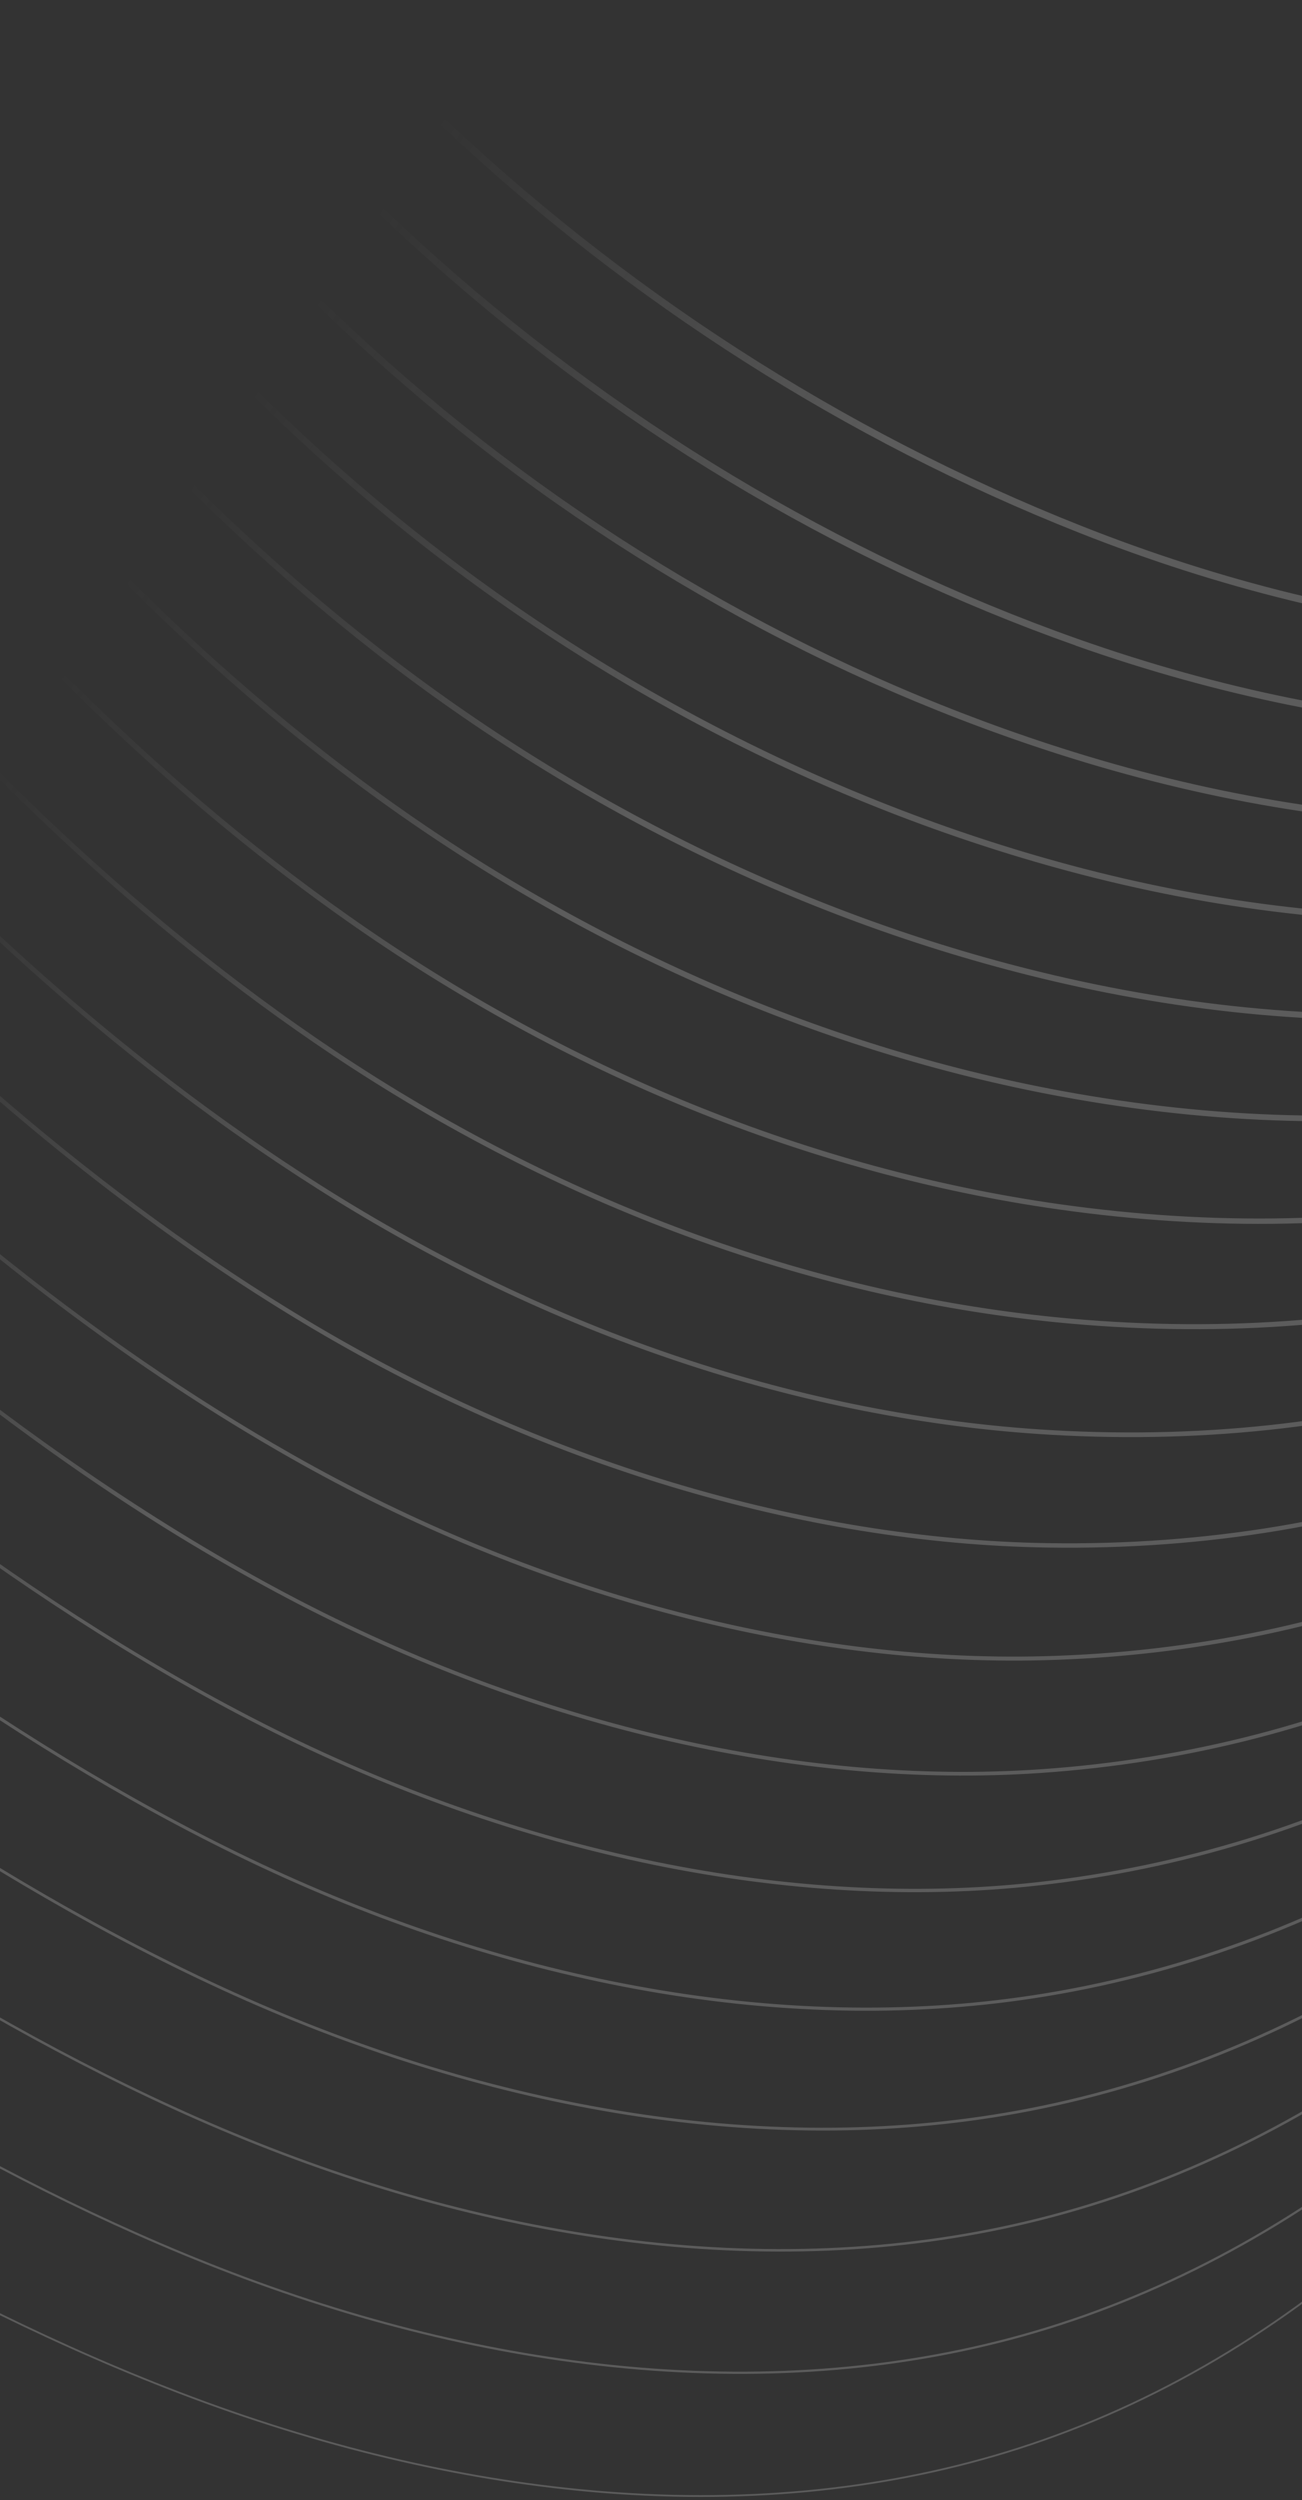 <svg width="375" height="720" viewBox="0 0 375 720" fill="none" xmlns="http://www.w3.org/2000/svg">
<rect x="0" y="0" width="375" height="720" fill="#333333" stroke="none"/>
<g style="mix-blend-mode:screen" opacity="0.2">
<path d="M309.838 185.917C240.939 161.573 175.225 122 119.797 71.48C118 69.852 116.22 68.211 114.459 66.558C61.96 17.482 17.759 -42.237 -13.609 -106.555L-11.824 -107.429C20.499 -41.155 66.454 20.169 121.133 70.01C176.374 120.341 241.859 159.78 310.505 184.034C392.468 213.002 473.702 216.795 540.515 195.76C540.559 188.974 540.636 182.178 540.746 175.372C472.939 192.746 392.205 185.658 310.83 153.441C243.419 126.74 181.727 87.195 129.063 37.981C72.794 -14.617 26.845 -78.268 -4.693 -149.046L-2.786 -149.9C58.052 -13.379 172.621 96.489 311.584 151.509C392.766 183.662 473.279 190.665 540.767 173.222C541.927 108.033 547.216 42.607 574.184 -16.439C588.556 -47.886 608.879 -76.617 633.64 -100.769C637.621 -105.199 641.737 -109.496 646 -113.642C649.922 -118.004 653.979 -122.232 658.155 -126.33C662.105 -130.766 666.193 -135.083 670.425 -139.234C674.36 -143.672 678.428 -147.962 682.629 -152.119C686.611 -156.643 690.727 -161.034 694.972 -165.262C698.888 -169.766 702.947 -174.104 707.124 -178.297C711.07 -182.89 715.163 -187.333 719.383 -191.596C719.439 -191.649 719.514 -191.715 719.57 -191.769C722.558 -195.268 725.613 -198.692 728.741 -201.995C729.662 -202.969 730.629 -203.936 731.581 -204.906C733.712 -207.435 735.871 -209.944 738.083 -212.396C739.965 -214.48 741.92 -216.536 743.894 -218.605C745.064 -220.025 746.232 -221.429 747.428 -222.813C750.291 -226.129 753.273 -229.409 756.347 -232.673C756.488 -232.853 756.632 -233.049 756.773 -233.229C760.556 -237.882 764.581 -242.478 768.767 -246.999C772.699 -251.972 776.843 -256.893 781.172 -261.704C784.396 -265.933 787.751 -270.109 791.216 -274.187C791.923 -275.01 792.645 -275.83 793.367 -276.65C795.254 -279.221 797.168 -281.771 799.125 -284.299C801.159 -286.907 803.286 -289.5 805.439 -292.073C805.98 -292.845 806.478 -293.641 807.016 -294.398C810.105 -298.76 813.393 -303.089 816.795 -307.351C820.309 -312.726 823.995 -318.008 827.88 -323.162C848.679 -357.253 876.657 -387.066 907.502 -407.803C944.812 -432.875 985.143 -444.158 1024.12 -440.45L1023.92 -438.377C985.427 -442.049 945.555 -430.876 908.654 -406.08C883.584 -389.231 860.424 -366.347 841.518 -340.016C857.834 -358.739 876.609 -375.658 897.086 -390.021C939.14 -419.566 985.688 -436.218 1028.15 -436.899L1028.19 -434.911C986.118 -434.226 939.97 -417.71 898.239 -388.393C872.545 -370.377 849.567 -348.279 830.764 -323.66C849.695 -344.248 872.108 -363.218 896.945 -379.54C940.279 -408.111 989.582 -427.721 1032.2 -433.33L1032.44 -431.448C990.099 -425.871 941.082 -406.37 897.979 -377.948C870.128 -359.64 845.354 -337.992 825.153 -314.476C824.973 -314.161 824.796 -313.861 824.616 -313.546C824.37 -313.116 824.151 -312.666 823.905 -312.237C844.331 -332.647 868.719 -351.673 896.769 -369.034C940.773 -396.374 991.607 -418.505 1036.24 -429.73L1036.68 -427.972C992.225 -416.78 941.576 -394.727 897.731 -367.486C867.762 -348.927 841.999 -328.485 820.794 -306.462C820.078 -305.122 819.346 -303.785 818.645 -302.443C840.125 -322.028 865.905 -340.548 896.623 -358.523C952.288 -391.245 1010.54 -414.922 1040.31 -426.125L1040.91 -424.512C1011.2 -413.332 953.043 -389.685 897.483 -357.024C865.26 -338.158 838.5 -318.689 816.445 -298.038C815.61 -296.372 814.759 -294.709 813.94 -293.041C836.272 -311.632 863.242 -329.571 896.447 -348.017C930.344 -366.926 967.161 -384.786 999.638 -400.542C1015.65 -408.308 1030.78 -415.645 1044.36 -422.522L1045.09 -421.077C1031.49 -414.187 1016.35 -406.853 1000.33 -399.086C967.871 -383.328 931.072 -365.481 897.21 -346.597C862.756 -327.468 835.017 -308.89 812.276 -289.567C811.389 -287.69 810.517 -285.811 809.658 -283.913C837.846 -305.481 868.458 -322.83 896.273 -337.527C913.257 -346.543 930.98 -355.558 948.131 -364.263C985.52 -383.267 1020.83 -401.228 1048.47 -418.943L1049.3 -417.652C1021.61 -399.9 986.251 -381.932 948.826 -362.902C931.69 -354.195 913.967 -345.179 897.001 -336.175C868.479 -321.112 837.024 -303.247 808.295 -280.907C807.403 -278.905 806.55 -276.865 805.686 -274.842C835.173 -295.638 867.081 -312.387 896.13 -327.031C903.224 -330.63 910.397 -334.231 917.603 -337.842C966.889 -362.597 1017.86 -388.211 1052.6 -415.343L1053.49 -414.2C1018.64 -386.961 967.615 -361.325 918.261 -336.535C911.054 -332.924 903.878 -329.307 896.787 -325.723C867.136 -310.774 834.545 -293.623 804.582 -272.248C803.678 -270.091 802.79 -267.931 801.917 -265.768C830.429 -284.356 861.933 -300.121 895.968 -316.522C952.977 -344.139 1017.62 -375.452 1056.74 -411.758L1057.65 -410.767C1018.38 -374.315 953.658 -342.969 896.562 -315.304C861.942 -298.61 829.922 -282.587 801.057 -263.588C800.122 -261.248 799.205 -258.92 798.301 -256.574C828.943 -275.112 862.107 -290.467 894.564 -305.455L895.81 -306.029C1009.95 -359.025 1040.87 -386.542 1060.89 -408.185L1061.82 -407.335C1044.47 -388.584 1020.22 -370.243 987.656 -351.246C958.537 -334.256 926.558 -318.935 896.34 -304.9L895.094 -304.327C862.191 -289.116 828.564 -273.541 797.584 -254.684C796.67 -252.277 795.758 -249.885 794.889 -247.47C823.86 -263.778 854.775 -277.473 885.041 -290.871L895.623 -295.556C1007.69 -345.526 1044.16 -378.73 1065.03 -404.631L1065.93 -403.896C1048.84 -382.694 1024.3 -362.578 990.915 -342.434C959.018 -323.182 923.49 -306.69 896.1 -294.484L885.518 -289.798C854.879 -276.245 823.576 -262.396 794.308 -245.824C793.409 -243.32 792.524 -240.814 791.67 -238.302C819.245 -252.789 848.304 -265.103 876.798 -277.152C883.02 -279.784 889.241 -282.416 895.449 -285.065C956.591 -311.284 1031.59 -348.186 1069.19 -401.089L1070.06 -400.469C1053.27 -376.827 1028.44 -354.982 994.193 -333.649C968.163 -317.436 936.914 -301.69 895.879 -284.08C889.67 -281.43 883.449 -278.798 877.212 -276.169C848.378 -263.974 818.982 -251.528 791.134 -236.821C790.257 -234.267 789.423 -231.689 788.589 -229.111C814.926 -242.063 842.426 -253.166 869.435 -264.069C877.915 -267.494 886.698 -271.04 895.276 -274.575C1017.04 -324.899 1055.22 -368.85 1073.36 -397.53L1074.19 -397.011C1057.72 -370.955 1032.61 -347.351 997.467 -324.833C970.201 -307.369 937.84 -291.106 895.639 -273.663C887.046 -270.132 878.278 -266.583 869.783 -263.16C842.506 -252.161 814.718 -240.935 788.148 -227.818C787.286 -225.166 786.436 -222.497 785.604 -219.84C810.853 -231.484 837 -241.576 862.703 -251.46C873.342 -255.554 884.35 -259.789 895.084 -264.071C955.434 -288.145 1040.01 -327.797 1077.52 -393.973L1078.3 -393.541C1040.65 -327.122 955.9 -287.373 895.414 -263.244C884.665 -258.965 873.657 -254.73 863.018 -250.636C837.078 -240.65 810.696 -230.473 785.25 -218.689C784.408 -215.971 783.566 -213.253 782.755 -210.53C806.992 -221.042 831.961 -230.219 856.508 -239.231C869.142 -243.865 882.199 -248.677 894.923 -253.563C939.064 -270.579 974.606 -288.343 1003.58 -307.859C1039.93 -332.338 1066.21 -360.13 1081.71 -390.426L1082.42 -390.068C1066.87 -359.64 1040.48 -331.758 1004.01 -307.202C974.99 -287.648 939.398 -269.862 895.205 -252.823C882.479 -247.922 869.409 -243.127 856.79 -238.491C832.057 -229.4 806.889 -220.163 782.475 -209.54C781.635 -206.743 780.811 -203.943 780.001 -201.141C803.315 -210.663 827.19 -219.052 850.709 -227.296C865.197 -232.383 880.185 -237.637 894.746 -243.057C996.016 -280.845 1058.55 -327.883 1085.9 -386.879L1086.54 -386.58C1059.11 -327.409 996.449 -280.252 894.996 -242.401C880.435 -236.98 865.429 -231.715 850.941 -226.628C827.271 -218.33 803.228 -209.876 779.758 -200.27C778.941 -197.422 778.139 -194.571 777.337 -191.721C799.776 -200.355 822.648 -208.034 845.184 -215.582C861.447 -221.026 878.279 -226.671 894.57 -232.551C941.501 -249.515 979.344 -268.316 1010.23 -290.051C1048.43 -316.921 1075.31 -348.306 1090.09 -383.332L1090.65 -383.095C1075.82 -347.967 1048.88 -316.484 1010.57 -289.553C979.647 -267.792 941.769 -248.966 894.771 -231.982C878.463 -226.09 861.648 -220.457 845.367 -215C822.699 -207.412 799.679 -199.695 777.118 -190.988C776.305 -188.076 775.523 -185.159 774.742 -182.242C796.326 -190.11 818.253 -197.133 839.927 -204.058C857.878 -209.81 876.442 -215.742 894.375 -222.032C942.752 -238.985 981.725 -258.332 1013.54 -281.136C1052.67 -309.215 1079.84 -342.39 1094.26 -379.787L1094.75 -379.594C1080.29 -342.108 1053.06 -308.849 1013.84 -280.707C981.991 -257.862 942.984 -238.505 894.557 -221.53C876.608 -215.241 858.042 -209.295 840.09 -203.542C818.299 -196.575 796.27 -189.506 774.583 -181.592C770.183 -165.235 766.075 -148.844 762.022 -132.585C757.429 -114.185 752.684 -95.166 747.601 -76.662C738.198 -42.447 724.871 -0.646 703.959 39.165C699.482 49.439 694.765 59.184 689.833 68.437C686.278 76.447 682.556 84.145 678.679 91.549C674.259 101.77 669.588 111.523 664.62 120.801C661.101 128.786 657.409 136.489 653.546 143.911C649.639 153.056 645.494 161.846 641.109 170.296C637.127 179.695 632.88 188.719 628.376 197.4C624.681 206.14 620.751 214.589 616.591 222.731C612.653 232.248 608.458 241.422 603.98 250.234C600.156 259.534 596.072 268.523 591.729 277.184C587.944 286.538 583.88 295.593 579.557 304.321C575.782 313.803 571.727 322.985 567.399 331.838C563.604 341.521 559.547 350.907 555.182 359.974C551.469 369.639 547.505 379.026 543.235 388.093C539.624 397.713 535.748 407.051 531.604 416.108C527.943 426.207 523.976 435.986 519.726 445.481C516.185 455.522 512.373 465.312 508.271 474.77C500.413 497.738 491.123 519.423 480.471 539.602C460.191 578.012 433.249 613.081 402.56 641C369.484 671.104 332.808 692.747 293.557 705.347C256.886 717.115 216.656 721.37 173.971 718.004C135.415 714.95 95.511 705.8 55.354 690.773C-20.897 662.247 -89.935 616.917 -156.698 573.092L-156.419 572.652C-89.671 616.474 -20.645 661.787 55.532 690.285C95.645 705.289 135.501 714.446 173.996 717.489C216.617 720.86 256.784 716.61 293.388 704.862C332.573 692.282 369.18 670.675 402.2 640.623C432.835 612.743 459.736 577.73 479.993 539.363C489.735 520.916 498.327 501.202 505.732 480.421C504.745 482.611 503.77 484.819 502.754 486.989C497.895 497.292 492.595 507.409 487.027 517.072C442.343 594.476 372.212 651.285 294.602 672.927C257.979 683.13 218.126 686.097 176.166 681.707C137.912 677.714 98.634 667.759 59.402 652.104C-12.85 623.271 -77.151 580.04 -147.744 530.654L-147.391 530.149C-76.841 579.511 -12.567 622.722 59.626 651.529C98.799 667.159 138.032 677.106 176.225 681.088C218.111 685.45 257.879 682.515 294.424 672.314C371.886 650.71 441.886 594.02 486.486 516.743C492.048 507.111 497.345 497.009 502.187 486.719C504.239 482.352 506.225 477.911 508.157 473.414C509.432 469.637 510.684 465.81 511.892 461.959C511.371 462.987 510.892 464.037 510.373 465.049C505.168 475.167 499.528 485.069 493.592 494.496C447.038 568.482 374.9 621.677 295.646 640.427C259.082 649.084 219.625 650.751 178.37 645.365C140.42 640.418 101.752 629.655 63.429 613.369C-10.241 582.076 -76.874 534.358 -138.795 488.153L-138.37 487.596C-76.473 533.766 -9.887 581.476 63.712 612.725C101.979 628.97 140.586 639.723 178.459 644.657C219.623 650.027 258.983 648.375 295.48 639.739C374.556 621.021 446.549 567.943 492.997 494.111C498.931 484.7 504.568 474.813 509.756 464.708C510.938 462.394 512.064 460.039 513.22 457.689C514.484 453.517 515.707 449.308 516.889 445.059C511.68 454.28 506.061 463.321 500.151 471.95C451.805 542.627 377.64 592.22 296.681 607.974C260.177 615.084 221.115 615.451 180.58 609.071C142.957 603.141 104.898 591.571 67.465 574.682C-7.604 540.807 -73.751 490.341 -129.854 445.697L-129.354 445.075C-73.292 489.681 -7.201 540.105 67.794 573.952C105.153 590.812 143.138 602.355 180.701 608.274C221.144 614.638 260.112 614.271 296.516 607.191C377.282 591.467 451.265 542.015 499.491 471.491C505.798 462.285 511.794 452.601 517.304 442.724C517.461 442.452 517.587 442.175 517.743 441.903C518.955 437.392 520.141 432.846 521.24 428.254C516.633 435.517 511.772 442.612 506.711 449.405C456.624 516.922 380.439 562.883 297.701 575.518C261.272 581.084 222.606 580.15 182.791 572.777C145.493 565.865 108.044 553.487 71.503 535.98C-1.348 501.084 -66.64 449.302 -120.895 403.229L-120.324 402.556C-66.107 448.576 -0.888 500.33 71.876 535.179C108.345 552.642 145.718 565.007 182.958 571.893C222.681 579.251 261.241 580.166 297.57 574.63C380.08 562.035 456.041 516.193 506.002 448.859C511.576 441.368 516.897 433.518 521.899 425.504C522.358 423.554 522.833 421.607 523.262 419.651C523.898 416.851 524.508 414.015 525.104 411.176C521.295 416.532 517.346 421.785 513.27 426.86C487.139 459.394 454.929 486.093 417.524 506.195C380.657 526.012 340.701 538.413 298.739 543.049C228.309 550.838 149.048 534.582 75.541 497.278C1.267 459.576 -63.67 404.521 -111.938 360.776L-111.28 360.055C-63.055 403.777 1.813 458.773 75.988 496.411C149.323 533.622 228.4 549.847 298.636 542.088C340.47 537.462 380.309 525.104 417.057 505.345C454.341 485.3 486.456 458.695 512.508 426.257C517.04 420.632 521.406 414.774 525.606 408.793C526.617 403.886 527.573 398.939 528.479 393.92C525.656 397.463 522.777 400.965 519.824 404.345C492.589 435.7 459.182 460.936 420.534 479.3C382.964 497.157 342.335 507.698 299.772 510.611C229.217 515.453 151.013 496.972 79.573 458.606C45.769 440.451 -7.129 408.243 -84.846 335.592C-90.743 330.071 -96.804 324.317 -102.982 318.323L-102.237 317.554C-60.276 358.176 4.282 416.925 80.097 457.658C151.361 495.946 229.354 514.376 299.717 509.548C342.139 506.642 382.65 496.144 420.087 478.328C458.615 460.021 491.894 434.889 519.035 403.628C522.402 399.753 525.696 395.756 528.891 391.694C529.791 386.612 530.635 381.488 531.414 376.29C529.76 378.146 528.076 379.997 526.384 381.799C498.053 412.023 463.452 435.782 423.547 452.39C385.266 468.333 343.967 476.998 300.794 478.14C230.165 480.013 153.03 459.324 83.614 419.889C39.066 394.581 -4.407 361.878 -50.522 318.784C-64.744 305.486 -79.207 291.204 -94.038 275.852L-93.191 275.037C-30.359 340.111 26.001 385.822 84.194 418.887C153.437 458.23 230.346 478.864 300.771 476.988C343.804 475.837 384.955 467.21 423.1 451.323C462.854 434.767 497.328 411.113 525.543 381.011C527.64 378.774 529.711 376.502 531.741 374.192C532.528 368.948 533.248 363.63 533.913 358.272C533.588 358.609 533.263 358.947 532.925 359.266C475.16 416.413 393.079 447.102 301.812 445.699C231.169 444.613 155.107 421.702 87.634 381.2C49.81 358.504 12.574 329.981 -24.982 294.861C-44.885 276.251 -64.883 255.801 -85.109 233.378L-84.178 232.531C-25.881 297.176 30.528 345.458 88.275 380.114C155.563 420.506 231.404 443.332 301.825 444.427C392.76 445.837 474.523 415.266 532.042 358.36C532.759 357.665 533.45 356.934 534.153 356.221C534.811 350.814 535.414 345.35 535.978 339.848C476.634 392.432 394.057 418.476 302.819 413.225C231.216 409.113 158.187 384.644 91.656 342.495C59.378 322.037 28.073 297.641 -2.787 268.792C-27.434 245.739 -51.82 219.869 -76.181 190.905L-75.153 190.043C-20.394 255.152 34.409 304.637 92.37 341.359C158.715 383.398 231.507 407.779 302.891 411.885C394.333 417.14 477.013 390.861 536.157 337.882C536.7 332.313 537.187 326.704 537.606 321.036C476.841 368.595 394.322 389.791 303.821 380.781C232.34 373.655 160.37 347.04 95.661 303.803C68.79 285.842 42.473 264.831 16.876 240.892C-12.166 213.738 -40.285 182.842 -67.252 148.431L-66.124 147.539C-15.498 212.162 39.208 264.335 96.448 302.601C160.959 345.71 232.708 372.24 303.942 379.34C394.596 388.375 477.179 366.986 537.734 319.092C538.145 313.375 538.503 307.602 538.808 301.773C476.733 344.485 394.399 361.011 304.798 348.302C233.526 338.208 162.602 309.429 99.656 265.078C77.424 249.419 55.842 231.797 34.948 212.263C1.947 181.413 -29.259 145.853 -58.352 105.937L-57.112 105.033C-9.72 170.093 43.311 223.506 100.53 263.828C163.265 308.033 233.97 336.712 304.996 346.779C394.676 359.486 477.03 342.838 538.884 299.852C538.996 297.449 539.111 295.032 539.21 292.611C539.35 289.128 539.433 285.604 539.545 282.101C476.277 320.112 394.276 332.118 305.772 315.838C234.8 302.792 164.907 271.846 103.648 226.368C85.799 213.126 68.518 198.676 51.828 183.069C15.004 148.64 -18.912 108.607 -49.435 63.446L-48.086 62.544C-3.831 128.012 47.551 182.7 104.609 225.069C165.673 270.404 235.334 301.232 306.062 314.237C394.596 330.521 476.554 318.398 539.594 280.159C539.772 274.057 539.907 267.931 539.997 261.798C475.899 294.823 392.699 302.803 306.764 283.362C236.166 267.392 167.317 234.297 107.655 187.66C93.992 176.974 80.74 165.635 67.914 153.645C27.267 115.638 -9.087 71.193 -40.52 20.954L-39.058 20.041C2.183 85.936 51.888 141.879 108.706 186.299C168.172 232.792 236.79 265.768 307.131 281.679C393.05 301.117 476.174 293.03 540.02 259.82C540.105 253.529 540.17 247.265 540.219 240.999C475.037 269.782 392.436 273.619 307.756 250.885C237.632 232.055 169.829 196.796 111.665 148.938C102.388 141.297 93.296 133.311 84.386 124.994C39.695 83.229 0.011 33.152 -31.589 -21.534L-30.017 -22.445C7.77 42.955 57.166 101.721 112.815 147.546C170.786 195.246 238.342 230.384 308.228 249.141C392.831 271.862 475.32 267.944 540.242 239.022C540.28 232.549 540.299 226.09 540.323 219.693C474.147 244.454 392.143 244.335 308.749 218.409C239.196 196.783 172.437 159.375 115.69 110.218C110.224 105.493 104.841 100.642 99.526 95.676C51 50.314 9.014 -4.513 -22.639 -64.036L-20.961 -64.928C14.05 0.893 61.709 60.983 116.942 108.781C173.498 157.764 240.027 195.054 309.327 216.589C392.602 242.479 474.446 242.523 540.342 217.652C540.367 211.067 540.379 204.465 540.425 197.852C473.312 218.804 391.884 214.947 309.758 185.919L309.838 185.917ZM541.033 195.582C545.174 194.261 549.27 192.838 553.303 191.326C553.381 184.798 553.462 178.254 553.559 171.713C549.507 172.97 545.417 174.174 541.256 175.239C541.148 182.03 541.074 188.811 541.033 195.582ZM530.577 410.806C532.554 407.244 534.49 403.644 536.376 399.972C537.613 396.142 538.824 392.276 539.979 388.369C537.99 391.725 535.933 395.021 533.85 398.282C532.798 402.505 531.707 406.675 530.574 410.821L530.577 410.806ZM529.694 414.131C528.654 417.821 527.573 421.474 526.465 425.105C528.13 421.71 529.758 418.262 531.342 414.79C532.539 411.472 533.72 408.151 534.85 404.759C533.163 407.914 531.447 411.049 529.696 414.115L529.694 414.131ZM775.461 -221.307C773.057 -220.035 770.651 -218.748 768.274 -217.44C767.323 -215.008 766.413 -212.538 765.501 -210.052C767.98 -211.31 770.46 -212.569 772.965 -213.792C773.68 -215.95 774.367 -218.128 775.112 -220.281C775.233 -220.622 775.352 -220.948 775.473 -221.289L775.461 -221.307ZM803.594 -285.327C803.077 -284.787 802.542 -284.233 802.041 -283.69C801.512 -282.9 801.025 -282.071 800.512 -281.278C801.092 -281.824 801.704 -282.364 802.297 -282.891C802.708 -283.639 803.091 -284.407 803.502 -285.154C803.527 -285.213 803.569 -285.269 803.594 -285.327ZM557.449 340.547C558.578 336.243 559.667 331.9 560.699 327.516C559.193 329.523 557.658 331.509 556.11 333.478C555.188 334.641 554.223 335.781 553.288 336.926C552.382 341.583 551.417 346.215 550.417 350.777C552.813 347.428 555.157 344.024 557.465 340.55L557.449 340.547ZM549.79 353.611C548.806 357.987 547.779 362.341 546.701 366.622C548.889 363.207 551.008 359.732 553.09 356.204C554.284 352.162 555.453 348.084 556.569 343.951C554.358 347.221 552.095 350.435 549.778 353.593L549.79 353.611ZM762.557 -207.551C760.141 -206.297 757.75 -205.008 755.357 -203.703C754.391 -201.273 753.454 -198.823 752.528 -196.355C754.99 -197.601 757.465 -198.829 759.949 -200.024C760.788 -202.539 761.657 -205.048 762.554 -207.536L762.557 -207.551ZM694.753 -163.334C695.177 -163.702 695.584 -164.057 695.993 -164.427C696.439 -165.011 696.87 -165.598 697.313 -166.167C697.085 -165.939 696.842 -165.713 696.599 -165.487C695.974 -164.776 695.365 -164.063 694.753 -163.334ZM578.14 199.661C581.762 197.513 585.311 195.242 588.822 192.917C589.212 187.417 589.557 181.909 589.857 176.378C588.322 177.264 586.8 178.167 585.239 179.017C583.124 180.165 580.984 181.277 578.831 182.371C578.634 188.125 578.401 193.903 578.14 199.661ZM568.592 292.571C567.78 297.323 566.914 302.018 566.008 306.675C568.593 303.516 571.114 300.267 573.582 296.962C574.614 292.578 575.593 288.138 576.532 283.66C574.816 285.694 573.075 287.692 571.311 289.639C570.42 290.619 569.501 291.578 568.595 292.556L568.592 292.571ZM570.245 288.702C572.592 286.1 574.892 283.411 577.166 280.686C578.111 276.082 579.014 271.441 579.847 266.755C579.54 267.08 579.23 267.42 578.92 267.76C576.453 270.326 573.917 272.834 571.34 275.302C570.637 280.246 569.88 285.133 569.067 289.979C569.454 289.557 569.871 289.141 570.26 288.704L570.245 288.702ZM763.151 -236.778C763.852 -237.381 764.555 -238 765.256 -238.604C765.82 -239.514 766.413 -240.403 766.977 -241.313C766.376 -240.74 765.772 -240.151 765.183 -239.56C764.491 -238.64 763.812 -237.703 763.135 -236.781L763.151 -236.778ZM586.522 245.833C585.613 246.732 584.646 247.604 583.725 248.485C583.009 253.316 582.238 258.106 581.413 262.84C584.136 259.877 586.812 256.828 589.437 253.707C590.376 249.229 591.274 244.712 592.119 240.139C590.278 242.073 588.413 243.971 586.522 245.833ZM585.382 244.679C587.841 242.254 590.268 239.743 592.653 237.195C593.499 232.527 594.303 227.821 595.042 223.041C594.725 223.333 594.423 223.627 594.121 223.922C591.506 226.337 588.808 228.69 586.084 231.008C585.48 236.016 584.804 240.979 584.106 245.892C584.538 245.479 584.968 245.08 585.4 244.667L585.382 244.679ZM601.725 226.999C602.676 222.632 603.571 218.225 604.425 213.779C601.727 216.589 598.997 219.314 596.203 221.95C595.478 226.654 594.699 231.302 593.882 235.895C596.547 233.001 599.161 230.036 601.725 226.999ZM614.073 200.489C615.015 196.263 615.92 191.983 616.769 187.662C614.133 190.388 611.446 193.042 608.708 195.625C607.973 200.201 607.2 204.724 606.386 209.208C608.992 206.383 611.55 203.471 614.073 200.489ZM626.442 174.314C627.389 170.151 628.281 165.948 629.165 161.696C626.583 164.384 623.94 166.967 621.256 169.512C620.506 173.991 619.73 178.435 618.886 182.819C621.449 180.065 623.963 177.224 626.442 174.314ZM638.86 148.131C639.797 144.124 640.69 140.094 641.563 135.997C639.042 138.601 636.458 141.116 633.851 143.579C633.107 147.934 632.294 152.229 631.47 156.492C633.979 153.776 636.437 150.988 638.86 148.131ZM651.276 122.325C652.249 118.293 653.183 114.207 654.077 110.082C651.61 112.648 649.086 115.173 646.51 117.642C645.743 121.945 644.935 126.21 644.089 130.422C646.521 127.787 648.918 125.083 651.279 122.31L651.276 122.325ZM744.454 -212.502C743.705 -211.891 742.971 -211.277 742.222 -210.666C741.081 -208.959 739.927 -207.269 738.826 -205.523C740.375 -206.673 741.912 -207.842 743.471 -208.959C744.424 -210.667 745.419 -212.353 746.415 -214.038C745.761 -213.521 745.096 -213.037 744.442 -212.52L744.454 -212.502ZM728.443 -192.343C727.185 -191.426 725.953 -190.473 724.708 -189.538C723.526 -187.68 722.384 -185.784 721.242 -183.887C723.008 -185.111 724.802 -186.314 726.611 -187.514C727.654 -189.474 728.752 -191.394 729.838 -193.331C729.373 -193.002 728.911 -192.688 728.443 -192.343ZM712.45 -172.197C710.814 -171.093 709.204 -169.953 707.596 -168.828C706.385 -166.802 705.202 -164.755 704.031 -162.691C704.031 -162.691 704.049 -162.704 704.067 -162.716C706.029 -163.985 708.014 -165.202 710.017 -166.432C711.089 -168.561 712.188 -170.669 713.3 -172.759C713.017 -172.572 712.736 -172.399 712.452 -172.212L712.45 -172.197ZM600.935 184.342C603.374 182.494 605.759 180.591 608.104 178.648C608.874 178.009 609.616 177.35 610.385 176.711C611.022 171.882 611.601 167.027 612.143 162.104C612.164 161.982 612.167 161.872 612.173 161.747C608.95 164.137 605.67 166.485 602.302 168.709C601.901 173.814 601.472 178.898 600.987 183.942C600.967 184.064 600.958 184.204 600.953 184.329L600.935 184.342ZM600.535 200.66C603.034 198.461 605.48 196.205 607.918 193.902C608.667 189.155 609.359 184.367 610.014 179.525C609.776 179.721 609.554 179.918 609.316 180.114C606.513 182.434 603.612 184.689 600.672 186.892C600.151 191.961 599.59 196.991 598.975 201.965C599.489 201.534 600.019 201.106 600.52 200.657L600.535 200.66ZM616.915 158.202C615.752 159.12 614.535 159.981 613.344 160.878C613.299 161.326 613.253 161.775 613.208 162.223C612.718 166.747 612.172 171.229 611.6 175.676C614.569 173.118 617.508 170.459 620.382 167.727C621.143 163.092 621.85 158.401 622.517 153.672C620.666 155.211 618.802 156.732 616.912 158.217L616.915 158.202ZM612.459 159.06C612.991 153.93 613.494 148.779 613.936 143.618C610.555 145.824 607.124 147.958 603.614 149.999C603.273 155.398 602.916 160.794 602.514 166.182C605.908 163.9 609.223 161.526 612.457 159.075L612.459 159.06ZM613.63 158.191C614.315 157.679 615.016 157.17 615.688 156.64C618.14 154.716 620.557 152.723 622.932 150.692C623.408 147.266 623.856 143.82 624.275 140.354C624.455 138.938 624.603 137.516 624.767 136.098C624.678 136.161 624.586 136.24 624.496 136.303C621.418 138.576 618.262 140.757 615.07 142.869C614.634 147.999 614.156 153.091 613.618 158.173L613.63 158.191ZM724.446 -179.817C723.325 -177.587 722.246 -175.318 721.181 -173.047C723.426 -174.314 725.697 -175.546 727.967 -176.777C728.933 -179.113 729.939 -181.41 730.96 -183.704C728.776 -182.426 726.62 -181.128 724.461 -179.814L724.446 -179.817ZM731.503 -184.948C732.493 -187.153 733.499 -189.356 734.53 -191.523C732.504 -190.249 730.48 -188.991 728.479 -187.682C727.326 -185.536 726.229 -183.349 725.116 -181.165C727.222 -182.44 729.342 -183.713 731.488 -184.95L731.503 -184.948ZM720.677 -171.938C719.579 -169.563 718.499 -167.2 717.457 -164.783C719.845 -166.058 722.227 -167.301 724.638 -168.525C724.746 -168.789 724.824 -169.059 724.932 -169.324C725.774 -171.491 726.657 -173.62 727.54 -175.75C725.234 -174.493 722.943 -173.233 720.662 -171.941L720.677 -171.938ZM718.37 -170.587C716.171 -169.312 713.969 -168.021 711.792 -166.695C710.633 -164.424 709.5 -162.118 708.397 -159.806C710.696 -161.111 712.992 -162.401 715.329 -163.653C716.31 -165.986 717.334 -168.295 718.37 -170.587ZM709.431 -165.212C707.778 -164.189 706.128 -163.182 704.485 -162.126C704.096 -161.878 703.718 -161.597 703.314 -161.351C702.092 -159.17 700.913 -156.965 699.747 -154.743C701.903 -156.041 704.06 -157.34 706.238 -158.587C707.28 -160.815 708.334 -163.025 709.416 -165.214L709.431 -165.212ZM707.949 -158.845C706.839 -156.487 705.771 -154.106 704.716 -151.708C707.122 -152.995 709.538 -154.249 711.967 -155.484C712.109 -155.853 712.235 -156.225 712.392 -156.591C713.219 -158.667 714.104 -160.717 714.958 -162.773C712.601 -161.493 710.269 -160.178 707.952 -158.86L707.949 -158.845ZM705.809 -157.638C703.592 -156.35 701.4 -155.027 699.205 -153.688C698.028 -151.404 696.864 -149.103 695.744 -146.778C698.042 -148.084 700.336 -149.359 702.658 -150.613C703.674 -152.971 704.719 -155.308 705.809 -157.638ZM697.016 -152.379C696.839 -152.268 696.666 -152.172 696.489 -152.06C694.588 -150.876 692.746 -149.666 690.888 -148.458C689.63 -146.251 688.401 -144.024 687.216 -141.789C689.357 -143.09 691.524 -144.355 693.705 -145.617C694.785 -147.886 695.88 -150.152 697.018 -152.395L697.016 -152.379ZM686.731 -140.881C682.76 -133.383 679.135 -125.7 675.881 -117.89C653.962 -65.293 649.193 -7.137 644.595 49.097C642.718 72.034 640.768 95.761 637.686 118.76C637.465 120.42 637.234 122.048 637 123.69C639.765 121.317 642.591 118.765 645.464 116.032C646.574 109.727 647.635 103.335 648.572 96.844C651.89 74.31 654.087 51.066 656.22 28.566C661.309 -25.116 666.569 -80.624 687.281 -131.132C689.174 -135.762 691.196 -140.322 693.314 -144.804C691.1 -143.531 688.91 -142.223 686.734 -140.896L686.731 -140.881ZM636.438 118.609C639.515 95.641 641.462 71.93 643.337 49.008C647.953 -7.334 652.722 -65.583 674.718 -118.356C677.727 -125.563 681.047 -132.654 684.656 -139.6C682.564 -138.307 680.499 -136.993 678.43 -135.649C672.752 -125.8 667.643 -115.603 663.229 -105.145C640.001 -50.224 635.729 10.721 631.609 69.679C630.162 90.284 628.687 111.513 626.391 132.302C629.341 130.039 632.402 127.59 635.545 124.935C635.841 122.832 636.151 120.746 636.435 118.624L636.438 118.609ZM626.084 135.112C625.885 136.918 625.686 138.724 625.46 140.509C625.098 143.545 624.705 146.576 624.288 149.571C627.219 147.053 630.086 144.445 632.918 141.769C633.699 137.2 634.427 132.576 635.132 127.9C632.194 130.37 629.172 132.778 626.084 135.112ZM623.288 134.634C623.898 134.188 624.515 133.711 625.128 133.25C627.482 112.124 629.004 90.526 630.463 69.578C634.596 10.543 638.855 -50.515 662.16 -105.611C666.304 -115.407 671.038 -124.977 676.286 -134.238C674.336 -132.952 672.399 -131.647 670.49 -130.323C662.904 -118.237 656.223 -105.557 650.6 -92.444C626.036 -35.141 622.281 28.676 618.664 90.394C617.698 106.803 616.701 123.585 615.326 140.271C618.027 138.452 620.69 136.58 623.3 134.652L623.288 134.634ZM676.851 -135.242C678.036 -137.304 679.253 -139.361 680.482 -141.399C678.675 -140.12 676.911 -138.817 675.148 -137.515C673.799 -135.512 672.478 -133.49 671.188 -131.461C673.058 -132.746 674.942 -134.012 676.838 -135.26L676.851 -135.242ZM679.03 -136.678C681.046 -137.985 683.072 -139.258 685.129 -140.526C686.27 -142.69 687.425 -144.851 688.624 -146.989C686.675 -145.703 684.766 -144.378 682.872 -143.051C681.568 -140.946 680.293 -138.821 679.046 -136.675L679.03 -136.678ZM689.261 -148.138C690.391 -150.147 691.551 -152.15 692.739 -154.133C690.986 -152.891 689.248 -151.647 687.538 -150.383C686.222 -148.391 684.917 -146.365 683.642 -144.334C685.494 -145.606 687.363 -146.875 689.259 -148.123L689.261 -148.138ZM691.541 -149.604C693.079 -150.599 694.604 -151.612 696.153 -152.574C696.61 -152.858 697.062 -153.111 697.519 -153.394C698.606 -155.52 699.736 -157.623 700.882 -159.723C699.001 -158.472 697.138 -157.233 695.3 -155.959C694.015 -153.868 692.77 -151.737 691.541 -149.604ZM701.613 -161.06C702.71 -163.059 703.852 -165.049 704.989 -167.009C703.269 -165.778 701.592 -164.523 699.918 -163.284C698.661 -161.36 697.417 -159.419 696.201 -157.457C697.982 -158.677 699.789 -159.862 701.598 -161.063L701.613 -161.06ZM712.409 -167.911C714.547 -169.196 716.711 -170.446 718.874 -171.696C719.883 -173.914 720.906 -176.129 721.97 -178.306C719.911 -177.023 717.877 -175.704 715.84 -174.369C714.674 -172.241 713.534 -170.077 712.424 -167.908L712.409 -167.911ZM722.641 -179.654C723.674 -181.742 724.72 -183.812 725.794 -185.861C724.018 -184.671 722.226 -183.483 720.476 -182.257C720.386 -182.194 720.297 -182.13 720.207 -182.067C718.991 -180.011 717.802 -177.934 716.644 -175.851C718.624 -177.132 720.62 -178.411 722.641 -179.654ZM729.388 -189.319C731.333 -190.575 733.293 -191.828 735.263 -193.048C736.257 -195.096 737.239 -197.161 738.277 -199.185C736.412 -197.931 734.572 -196.642 732.732 -195.353C731.589 -193.362 730.488 -191.333 729.371 -189.307L729.388 -189.319ZM739.248 -201C740.253 -202.92 741.255 -204.825 742.284 -206.709C740.633 -205.513 738.997 -204.314 737.389 -203.095C736.217 -201.204 735.062 -199.326 733.93 -197.396C735.681 -198.622 737.457 -199.813 739.248 -201ZM746.643 -211.137C748.393 -212.363 750.144 -213.589 751.92 -214.78C752.868 -216.646 753.801 -218.515 754.777 -220.361C753.121 -219.135 751.48 -217.906 749.836 -216.661C748.74 -214.851 747.698 -212.985 746.643 -211.137ZM745.39 -208.961C744.26 -206.953 743.174 -204.921 742.087 -202.889C744.017 -204.148 745.956 -205.373 747.91 -206.596C748.893 -208.661 749.875 -210.726 750.885 -212.771C749.034 -211.514 747.197 -210.24 745.372 -208.948L745.39 -208.961ZM741.132 -201.071C740.014 -198.951 738.922 -196.794 737.861 -194.633C739.966 -195.908 742.069 -197.169 744.199 -198.408C745.156 -200.604 746.159 -202.791 747.16 -204.963C745.133 -203.69 743.133 -202.381 741.132 -201.071ZM737.139 -193.168C736.028 -190.905 734.946 -188.621 733.892 -186.316C736.139 -187.599 738.382 -188.851 740.653 -190.083C741.603 -192.421 742.593 -194.72 743.584 -197.02C741.418 -195.754 739.267 -194.487 737.139 -193.168ZM733.333 -185.075C732.271 -182.725 731.211 -180.39 730.205 -177.999C732.575 -179.261 734.955 -180.489 737.351 -181.715C737.384 -181.819 737.436 -181.936 737.469 -182.041C738.338 -184.361 739.277 -186.638 740.186 -188.92C737.88 -187.663 735.599 -186.37 733.315 -185.062L733.333 -185.075ZM729.796 -176.984C728.763 -174.534 727.762 -172.079 726.788 -169.604C729.283 -170.86 731.788 -172.083 734.306 -173.288C735.173 -175.782 736.07 -178.27 736.995 -180.738C734.582 -179.499 732.168 -178.261 729.778 -176.971L729.796 -176.984ZM726.451 -168.734C725.487 -166.225 724.554 -163.711 723.649 -161.177C726.248 -162.399 728.878 -163.617 731.5 -164.788C732.319 -167.369 733.165 -169.929 734.043 -172.484C731.492 -171.269 728.966 -170.018 726.438 -168.752L726.451 -168.734ZM724.319 -167.667C721.89 -166.431 719.471 -165.162 717.065 -163.875C716.018 -161.428 714.986 -158.978 713.994 -156.49C716.505 -157.744 719.025 -158.964 721.561 -160.182C722.445 -162.688 723.36 -165.189 724.303 -167.67L724.319 -167.667ZM713.698 -155.77C695.63 -109.969 689.461 -59.994 683.492 -11.652C680.838 9.847 678.092 32.069 674.328 53.63C671.907 67.511 669.127 80.921 665.999 93.879C668.064 91.37 670.131 88.751 672.207 85.993C677.1 68.776 681.363 50.65 684.949 31.606C688.91 10.645 691.931 -10.98 694.85 -31.915C700.808 -74.487 706.962 -118.394 721.318 -159.5C718.767 -158.285 716.211 -157.039 713.683 -155.773L713.698 -155.77ZM672.818 53.356C676.559 31.839 679.302 9.632 681.969 -11.85C687.887 -59.713 694.019 -109.191 711.666 -154.734C709.219 -153.485 706.77 -152.221 704.346 -150.922C703.255 -148.403 702.177 -145.867 701.139 -143.293C681.77 -95.213 676.045 -42.505 670.505 8.473C668.11 30.488 665.647 53.263 662.107 75.349C660.516 85.299 658.709 95.039 656.732 104.576C659.052 102.048 661.407 99.4 663.776 96.581C667.201 82.715 670.227 68.325 672.833 53.359L672.818 53.356ZM660.686 75.106C664.218 53.066 666.694 30.309 669.071 8.307C674.611 -42.766 680.354 -95.581 699.804 -143.851C700.62 -145.866 701.449 -147.863 702.308 -149.855C699.969 -148.588 697.654 -147.285 695.338 -145.967C692.921 -140.939 690.644 -135.809 688.497 -130.609C667.865 -80.293 662.608 -24.894 657.534 28.696C655.401 51.197 653.199 74.471 649.876 97.035C649.013 102.911 648.084 108.712 647.089 114.439C649.635 111.965 652.22 109.356 654.836 106.564C656.994 96.334 658.959 85.85 660.676 75.073L660.686 75.106ZM644.867 119.248C642.168 121.79 639.385 124.271 636.549 126.695C635.872 131.297 635.16 135.83 634.405 140.34C637.099 137.734 639.743 135.057 642.336 132.308C643.212 128.007 644.051 123.653 644.867 119.248ZM632.326 145.048C629.558 147.626 626.727 150.114 623.86 152.533C623.203 157.201 622.521 161.834 621.789 166.395C624.539 163.736 627.242 160.99 629.894 158.172C630.745 153.836 631.571 149.464 632.344 145.036L632.326 145.048ZM619.864 170.846C617.04 173.477 614.167 176.021 611.244 178.493C610.6 183.274 609.915 188.016 609.189 192.72C611.978 190.02 614.732 187.251 617.422 184.393C618.279 179.932 619.098 175.417 619.864 170.846ZM607.429 196.853C605.541 198.606 603.656 200.344 601.732 202.028C600.732 202.911 599.676 203.752 598.663 204.617C598.044 209.528 597.371 214.382 596.643 219.195C599.488 216.442 602.288 213.587 605.037 210.66C605.877 206.117 606.681 201.506 607.442 196.871L607.429 196.853ZM592.966 222.671C593.808 221.887 594.64 221.07 595.481 220.286C596.218 215.427 596.916 210.514 597.561 205.545C594.459 208.144 591.307 210.672 588.058 213.12C587.562 218.319 587.013 223.461 586.41 228.548C588.641 226.633 590.833 224.665 592.982 222.673L592.966 222.671ZM597.888 202.896C598.511 197.876 599.095 192.802 599.611 187.67C596.349 190.1 593.009 192.438 589.605 194.687C589.337 198.368 589.057 202.031 588.749 205.674C588.604 207.347 588.422 208.967 588.264 210.623C591.539 208.116 594.748 205.536 597.876 202.878L597.888 202.896ZM599.874 185.12C599.914 184.702 599.972 184.272 600.012 183.854C600.483 179.075 600.885 174.238 601.27 169.413C597.851 171.659 594.343 173.78 590.797 175.847C590.502 181.347 590.163 186.825 589.778 192.294C593.208 189.987 596.586 187.609 599.871 185.135L599.874 185.12ZM601.469 166.868C601.877 161.449 602.253 156.026 602.587 150.579C599.031 152.613 595.412 154.557 591.733 156.397C591.485 162.079 591.219 167.773 590.922 173.462C594.506 171.354 598.012 169.154 601.469 166.868ZM602.751 148.059C603.495 135.7 604.098 123.349 604.678 111.213C607.788 46.578 611.023 -20.268 637.017 -80.141C643.504 -95.088 651.359 -109.486 660.391 -123.039C658.747 -121.794 657.116 -120.532 655.498 -119.252C643.573 -103.033 633.385 -85.48 625.278 -67.036C597.942 -4.829 595.278 64.93 592.707 132.393C592.427 139.548 592.15 146.781 591.849 154.058C595.555 152.16 599.184 150.154 602.763 148.077L602.751 148.059ZM637.928 -79.766C611.991 -20.04 608.773 46.7 605.662 111.256C605.084 123.187 604.506 135.307 603.767 147.447C607.298 145.377 610.75 143.215 614.138 140.964C615.554 124.034 616.569 106.972 617.548 90.297C621.181 28.488 624.937 -35.423 649.577 -92.902C654.884 -105.267 661.121 -117.284 668.177 -128.752C666.37 -127.473 664.594 -126.188 662.812 -124.873C653.15 -110.674 644.759 -95.534 637.912 -79.768L637.928 -79.766ZM668.926 -129.914C670.119 -131.833 671.342 -133.747 672.579 -135.642C670.935 -134.398 669.35 -133.128 667.752 -131.876C666.393 -130.001 665.05 -128.123 663.748 -126.207C665.458 -127.472 667.193 -128.7 668.929 -129.929L668.926 -129.914ZM673.589 -137.137C674.712 -138.832 675.866 -140.522 677.032 -142.193C675.718 -141.129 674.373 -140.069 673.102 -138.981C673.102 -138.981 673.082 -138.953 673.064 -138.941C671.714 -137.206 670.394 -135.466 669.084 -133.692C670.572 -134.853 672.073 -135.996 673.604 -137.134L673.589 -137.137ZM676.13 -139.03C677.82 -140.266 679.524 -141.5 681.257 -142.713C682.412 -144.592 683.579 -146.452 684.777 -148.307C683.205 -147.114 681.635 -145.935 680.109 -144.734C678.766 -142.856 677.435 -140.961 676.133 -139.045L676.13 -139.03ZM685.911 -150.064C687.013 -151.731 688.113 -153.382 689.244 -155.029C687.892 -153.924 686.582 -152.795 685.275 -151.682C684.04 -150.069 682.818 -148.438 681.608 -146.789C683.025 -147.899 684.454 -148.992 685.911 -150.064ZM688.687 -152.137C690.305 -153.322 691.969 -154.5 693.63 -155.663C694.749 -157.516 695.898 -159.364 697.06 -161.194C695.485 -159.985 693.956 -158.768 692.427 -157.551C691.161 -155.755 689.91 -153.956 688.687 -152.137ZM698.245 -163.067C699.269 -164.638 700.307 -166.206 701.361 -167.771C700.134 -166.754 698.891 -165.74 697.694 -164.718C696.495 -163.13 695.293 -161.527 694.119 -159.904C695.479 -160.961 696.857 -162.03 698.245 -163.067ZM701.198 -165.251C702.762 -166.399 704.324 -167.532 705.931 -168.656C706.991 -170.441 708.064 -172.207 709.149 -173.956C707.718 -172.848 706.273 -171.759 704.869 -170.631C703.621 -168.847 702.403 -167.058 701.195 -165.236L701.198 -165.251ZM708.643 -170.536C709.768 -171.319 710.88 -172.119 712.032 -172.881C712.725 -173.345 713.427 -173.775 714.102 -174.226C715.157 -176.168 716.228 -178.108 717.327 -180.028C715.64 -178.806 713.94 -177.603 712.281 -176.361C711.039 -174.435 709.829 -172.503 708.643 -170.536ZM718.42 -181.916C719.447 -183.691 720.502 -185.445 721.569 -187.181C720.048 -186.01 718.567 -184.801 717.089 -183.606C715.918 -181.904 714.759 -180.184 713.63 -178.458C715.212 -179.619 716.81 -180.776 718.42 -181.916ZM722.983 -189.471C723.911 -190.948 724.837 -192.409 725.791 -193.85C724.633 -192.869 723.462 -191.905 722.316 -190.906C721.232 -189.44 720.16 -187.956 719.104 -186.47C720.378 -187.479 721.679 -188.467 722.983 -189.471ZM726.265 -191.929C726.807 -192.34 727.334 -192.753 727.888 -193.146C728.895 -193.885 729.943 -194.587 730.963 -195.309C731.954 -197.058 732.988 -198.784 734.02 -200.495C732.567 -199.359 731.1 -198.226 729.676 -197.07C728.519 -195.365 727.391 -193.639 726.262 -191.914L726.265 -191.929ZM735.6 -203.118C736.47 -204.526 737.327 -205.952 738.21 -207.342C737.015 -206.336 735.864 -205.306 734.701 -204.294C733.691 -202.894 732.678 -201.479 731.694 -200.043C732.985 -201.065 734.279 -202.102 735.6 -203.118ZM744.384 -213.929C745.568 -214.875 746.779 -215.8 747.991 -216.725C748.851 -218.166 749.751 -219.569 750.624 -220.993C749.537 -220.062 748.45 -219.131 747.375 -218.183C746.378 -216.765 745.353 -215.368 744.384 -213.929ZM751.634 -219.546C753.096 -220.648 754.599 -221.712 756.087 -222.779C757.004 -224.462 757.903 -226.133 758.847 -227.795C757.444 -226.667 756.055 -225.536 754.679 -224.388C753.651 -222.787 752.635 -221.168 751.634 -219.546ZM760.582 -230.77C761.383 -232.142 762.181 -233.5 762.992 -234.839C762.161 -234.116 761.317 -233.412 760.483 -232.674C760.261 -232.476 760.054 -232.275 759.831 -232.077C758.872 -230.7 757.926 -229.305 756.995 -227.908C758.182 -228.868 759.368 -229.829 760.567 -230.772L760.582 -230.77ZM777.533 -253.85C777.328 -253.571 777.123 -253.291 776.918 -253.012C776.524 -252.45 776.141 -251.871 775.747 -251.309C776.412 -251.887 777.074 -252.45 777.739 -253.029C778.242 -253.855 778.717 -254.701 779.217 -255.512C778.649 -254.949 778.086 -254.416 777.518 -253.853L777.533 -253.85ZM772.226 -246.171C771.36 -244.873 770.505 -243.556 769.651 -242.24C770.805 -243.191 771.973 -244.139 773.142 -245.087C773.889 -246.422 774.639 -247.772 775.416 -249.101C774.339 -248.137 773.291 -247.153 772.229 -246.187L772.226 -246.171ZM767.309 -238.567C766.27 -236.905 765.247 -235.24 764.236 -233.557C765.718 -234.688 767.201 -235.818 768.712 -236.928C769.595 -238.601 770.476 -240.259 771.37 -241.899C770.017 -240.793 768.649 -239.691 767.294 -238.57L767.309 -238.567ZM762.531 -230.672C761.464 -228.842 760.411 -227.009 759.371 -225.158C761.071 -226.361 762.811 -227.526 764.539 -228.709C765.48 -230.624 766.433 -232.521 767.399 -234.4C765.758 -233.171 764.145 -231.922 762.516 -230.675L762.531 -230.672ZM758.064 -222.755C756.965 -220.742 755.881 -218.726 754.825 -216.689C756.757 -217.962 758.689 -219.236 760.644 -220.459C761.593 -222.514 762.557 -224.566 763.531 -226.586C761.696 -225.327 759.874 -224.05 758.062 -222.74L758.064 -222.755ZM753.852 -214.764C752.762 -212.623 751.67 -210.466 750.621 -208.287C752.711 -209.565 754.814 -210.825 756.929 -212.068C757.876 -214.296 758.864 -216.486 759.851 -218.676C757.841 -217.4 755.84 -216.091 753.852 -214.764ZM749.853 -206.641C748.775 -204.388 747.713 -202.132 746.695 -199.853C748.943 -201.136 751.191 -202.418 753.464 -203.665C754.378 -205.978 755.351 -208.264 756.308 -210.554C754.14 -209.274 751.999 -207.973 749.87 -206.654L749.853 -206.641ZM746.116 -198.49C745.069 -196.137 744.034 -193.766 743.043 -191.372C745.416 -192.649 747.799 -193.893 750.194 -195.119C751.096 -197.544 752.029 -199.963 752.971 -202.35C750.678 -201.075 748.399 -199.797 746.131 -198.487L746.116 -198.49ZM742.577 -190.21C741.583 -187.8 740.63 -185.353 739.692 -182.903C742.17 -184.146 744.659 -185.372 747.162 -186.579C748.013 -189.076 748.892 -191.552 749.787 -194.025C747.371 -192.771 744.968 -191.499 742.58 -190.225L742.577 -190.21ZM739.306 -181.931C739.247 -181.768 739.175 -181.623 739.116 -181.46C738.224 -179.097 737.36 -176.713 736.527 -174.323C739.111 -175.548 741.723 -176.753 744.33 -177.927C745.149 -180.508 745.98 -183.07 746.844 -185.643C744.324 -184.423 741.801 -183.187 739.291 -181.934L739.306 -181.931ZM736.231 -173.509C735.333 -170.926 734.448 -168.326 733.609 -165.717C736.297 -166.909 738.983 -168.085 741.679 -169.228C742.447 -171.88 743.258 -174.509 744.072 -177.153C741.447 -175.967 738.817 -174.749 736.216 -173.512L736.231 -173.509ZM733.403 -165.061C721.575 -128.256 715.452 -89.407 709.504 -51.677C706.29 -31.311 702.973 -10.256 698.805 10.167C694.515 31.213 689.447 51.105 683.632 69.846C685.138 67.571 686.626 65.215 688.139 62.801C696.285 39.992 703.305 15.119 709.266 -11.932C713.628 -31.739 717.245 -52.161 720.735 -71.93C726.401 -103.969 732.245 -136.858 741.49 -168.584C738.777 -167.428 736.091 -166.252 733.403 -165.061ZM697.132 9.834C701.295 -10.558 704.609 -31.599 707.821 -51.949C713.695 -89.252 719.77 -127.637 731.327 -164.142C728.669 -162.945 726.039 -161.728 723.422 -160.492C708.736 -119.113 702.532 -74.727 696.529 -31.706C693.607 -10.756 690.584 10.884 686.615 31.891C683.292 49.486 679.409 66.309 674.985 82.347C676.745 79.959 678.494 77.459 680.268 74.9C686.802 54.615 692.446 32.919 697.163 9.839L697.132 9.834ZM673.542 87.385C672.673 90.444 671.778 93.467 670.856 96.471C672.312 94.298 673.744 92.089 675.165 89.848C676.188 86.988 677.187 84.092 678.175 81.163C676.653 83.261 675.102 85.34 673.524 87.397L673.542 87.385ZM670.859 90.841C668.956 93.237 667.009 95.609 665.034 97.96C664.138 101.549 663.216 105.103 662.266 108.636C664.121 106.154 665.941 103.603 667.751 101.019C668.812 97.662 669.846 94.285 670.856 90.857L670.859 90.841ZM662.794 100.58C660.581 103.127 658.326 105.651 656.014 108.133C655.162 112.108 654.269 116.044 653.35 119.944C655.53 117.313 657.677 114.598 659.798 111.847C660.825 108.138 661.815 104.376 662.794 100.58ZM652.321 124.218C651.473 127.706 650.597 131.173 649.68 134.602C651.659 131.952 653.599 129.249 655.499 126.507C656.478 123.356 657.416 120.167 658.345 116.945C656.365 119.421 654.346 121.844 652.303 124.231L652.321 124.218ZM650.28 126.59C648.014 129.174 645.7 131.672 643.378 134.122C642.561 138.071 641.719 141.984 640.839 145.843C643.078 143.144 645.281 140.375 647.446 137.553C648.427 133.931 649.38 130.289 650.295 126.592L650.28 126.59ZM639.877 149.909C638.99 153.626 638.09 157.325 637.152 160.97C639.149 158.308 641.125 155.579 643.063 152.797C644.107 149.358 645.125 145.884 646.121 142.359C644.077 144.934 641.997 147.441 639.895 149.896L639.877 149.909ZM637.969 152.146C635.641 154.815 633.263 157.412 630.865 159.942C630.029 164.092 629.156 168.189 628.242 172.247C630.537 169.494 632.799 166.657 635.02 163.782C636.038 159.946 637.03 156.074 637.969 152.146ZM627.39 176.033C626.529 179.786 625.629 183.484 624.686 187.16C626.769 184.356 628.83 181.5 630.856 178.575C631.864 175.162 632.859 171.731 633.814 168.262C631.711 170.906 629.554 173.494 627.375 176.03L627.39 176.033ZM625.606 178.102C623.222 180.824 620.787 183.474 618.33 186.074C617.517 190.275 616.651 194.42 615.757 198.544C618.134 195.68 620.46 192.744 622.749 189.754C623.736 185.913 624.682 182.033 625.603 178.118L625.606 178.102ZM614.955 202.134C614.059 206.085 613.141 209.986 612.179 213.863C614.324 210.974 616.447 208.035 618.516 205.039C619.578 201.399 620.6 197.721 621.597 194.007C619.424 196.781 617.201 199.483 614.955 202.134ZM613.342 204.029C610.891 206.865 608.392 209.614 605.856 212.31C605.035 216.651 604.173 220.954 603.271 225.219C605.689 222.298 608.054 219.322 610.385 216.261C611.406 212.221 612.399 208.161 613.342 204.029ZM602.533 228.615C601.647 232.694 600.721 236.734 599.738 240.734C601.942 237.777 604.108 234.766 606.226 231.668C607.309 227.906 608.355 224.091 609.36 220.237C607.126 223.094 604.841 225.88 602.533 228.615ZM601.058 230.345C598.567 233.237 596.024 236.057 593.431 238.806C592.618 243.29 591.733 247.731 590.825 252.12C593.302 249.131 595.712 246.068 598.088 242.936C599.112 238.787 600.113 234.586 601.058 230.345ZM590.159 255.277C589.265 259.496 588.33 263.677 587.342 267.801C589.592 264.757 591.804 261.66 593.966 258.491C595.06 254.574 596.144 250.624 597.158 246.63C594.862 249.571 592.528 252.459 590.144 255.275L590.159 255.277ZM588.817 256.872C586.264 259.848 583.678 262.74 581.024 265.573C580.202 270.197 579.329 274.75 578.413 279.279C580.936 276.204 583.411 273.041 585.848 269.825C586.877 265.551 587.866 261.239 588.815 256.887L588.817 256.872ZM577.893 266.688C578.735 265.81 579.564 264.914 580.393 264.018C581.229 259.223 582.026 254.374 582.771 249.47C579.826 252.253 576.813 254.977 573.721 257.609C573.128 262.729 572.478 267.823 571.776 272.845C573.851 270.825 575.901 268.77 577.895 266.673L577.893 266.688ZM583.133 246.89C583.857 241.918 584.541 236.909 585.171 231.843C582.033 234.467 578.845 237.02 575.578 239.481C575.097 244.777 574.56 250.031 573.985 255.233C577.121 252.529 580.163 249.731 583.148 246.892L583.133 246.89ZM585.451 229.375C586.062 224.242 586.631 219.072 587.132 213.842C583.834 216.298 580.446 218.643 577.037 220.922C576.887 223.083 576.751 225.261 576.586 227.419C576.341 230.695 576.039 233.93 575.766 237.185C579.059 234.666 582.301 232.075 585.449 229.39L585.451 229.375ZM587.364 211.381C587.538 209.445 587.752 207.548 587.928 205.596C588.213 202.185 588.487 198.741 588.728 195.307C585.468 197.454 582.154 199.545 578.795 201.534C578.567 201.669 578.342 201.787 578.115 201.921C577.852 207.506 577.543 213.083 577.191 218.637C580.641 216.302 584.043 213.88 587.367 211.366L587.364 211.381ZM584.36 177.262C586.286 176.208 588.173 175.099 590.058 174.006C590.36 168.287 590.631 162.562 590.882 156.865C587.169 158.715 583.393 160.475 579.553 162.146C579.385 168.093 579.195 174.083 578.986 180.086C580.779 179.166 582.59 178.233 584.357 177.277L584.36 177.262ZM590.989 154.493C591.3 147.061 591.588 139.672 591.864 132.359C594.447 64.82 597.109 -5.018 624.52 -67.386C632.195 -84.866 641.749 -101.568 652.861 -117.076C651.401 -115.895 649.956 -114.711 648.522 -113.494C634.183 -95.392 622.061 -75.449 612.677 -54.314C583.913 10.448 581.822 83.293 579.797 153.727C579.733 155.761 579.683 157.797 579.616 159.845C583.458 158.159 587.253 156.386 590.971 154.505L590.989 154.493ZM653.951 -118.667C653.951 -118.667 654.04 -118.73 654.079 -118.771C655.168 -120.267 656.275 -121.776 657.392 -123.252C656.244 -122.238 655.108 -121.206 653.975 -120.188C652.672 -118.634 651.383 -117.078 650.108 -115.503C651.373 -116.56 652.642 -117.633 653.936 -118.67L653.951 -118.667ZM656.71 -120.822C658.251 -122.02 659.79 -123.204 661.342 -124.37C662.524 -126.133 663.734 -127.877 664.957 -129.602C664.553 -129.262 664.106 -128.945 663.702 -128.606C662.712 -127.784 661.735 -126.945 660.758 -126.105C659.39 -124.358 658.034 -122.592 656.707 -120.806L656.71 -120.822ZM663.311 -129.081C664.28 -129.875 665.293 -130.645 666.277 -131.436C667.31 -132.879 668.358 -134.32 669.432 -135.724C668.375 -134.789 667.319 -133.853 666.278 -132.914C665.054 -131.457 663.827 -129.984 662.628 -128.49C662.866 -128.685 663.089 -128.883 663.326 -129.079L663.311 -129.081ZM675.141 -141.526C676.277 -142.464 677.412 -143.402 678.56 -144.322C679.534 -145.697 680.521 -147.054 681.523 -148.408C680.52 -147.51 679.518 -146.612 678.515 -145.714C677.368 -144.338 676.248 -142.941 675.129 -141.544L675.141 -141.526ZM690.836 -157.257C691.731 -158.535 692.653 -159.793 693.561 -161.053C693.042 -160.591 692.492 -160.135 691.973 -159.673C691.602 -159.344 691.243 -158.996 690.87 -158.651C689.797 -157.341 688.721 -156.015 687.66 -154.687C688.704 -155.546 689.762 -156.403 690.821 -157.26L690.836 -157.257ZM700.207 -167.921C701.197 -168.742 702.202 -169.561 703.207 -170.38C704.022 -171.562 704.835 -172.728 705.663 -173.892C704.791 -173.113 703.934 -172.332 703.077 -171.551C702.101 -170.349 701.155 -169.143 700.207 -167.921ZM706.682 -173.136C707.97 -174.142 709.271 -175.13 710.575 -176.134C711.545 -177.667 712.527 -179.181 713.54 -180.691C712.348 -179.699 711.169 -178.69 709.99 -177.681C708.871 -176.19 707.776 -174.663 706.684 -173.151L706.682 -173.136ZM715.435 -183.496C716.209 -184.622 716.981 -185.732 717.768 -186.84C717.006 -186.153 716.274 -185.46 715.53 -184.785C714.613 -183.653 713.708 -182.502 712.819 -181.349C713.681 -182.066 714.558 -182.781 715.45 -183.494L715.435 -183.496ZM720.577 -190.763C720.823 -191.098 721.069 -191.434 721.315 -191.769C721.277 -191.728 721.221 -191.675 721.182 -191.634C720.808 -191.195 720.45 -190.753 720.076 -190.314C720.242 -190.459 720.409 -190.603 720.575 -190.748L720.577 -190.763ZM725.255 -194.759C726.135 -195.49 726.999 -196.223 727.894 -196.95C728.571 -197.967 729.248 -198.983 729.938 -199.982C729.175 -199.294 728.428 -198.604 727.679 -197.899C726.856 -196.86 726.062 -195.801 725.255 -194.759ZM732.968 -204.276C733.088 -204.428 733.196 -204.598 733.301 -204.753C733.104 -204.52 732.906 -204.286 732.709 -204.052C732.801 -204.131 732.876 -204.197 732.968 -204.276ZM737.899 -208.559C738.727 -209.267 739.584 -209.954 740.428 -210.659C741.066 -211.634 741.705 -212.61 742.341 -213.571C741.632 -212.922 740.924 -212.272 740.231 -211.62C739.444 -210.607 738.657 -209.593 737.886 -208.577L737.899 -208.559ZM745.571 -218.208C745.633 -218.292 745.694 -218.376 745.756 -218.46C745.656 -218.335 745.556 -218.211 745.441 -218.089C745.479 -218.129 745.533 -218.167 745.571 -218.208ZM750.594 -222.57C750.963 -222.885 751.334 -223.214 751.704 -223.544C752.091 -223.871 752.489 -224.18 752.873 -224.492C753.471 -225.412 754.038 -226.337 754.651 -227.255C754.011 -226.641 753.387 -226.024 752.747 -225.41C752.035 -224.463 751.307 -223.518 750.594 -222.57ZM790.195 -268.858C789.569 -267.958 788.926 -267.046 788.316 -266.144C788.927 -266.684 789.523 -267.227 790.134 -267.767C790.625 -268.611 791.128 -269.437 791.618 -270.281C791.144 -269.812 790.668 -269.327 790.195 -268.858ZM784.756 -260.777C783.902 -259.46 783.063 -258.141 782.222 -256.807C783.322 -257.72 784.449 -258.612 785.561 -259.507C786.298 -260.875 787.063 -262.222 787.798 -263.575C786.775 -262.649 785.752 -261.723 784.756 -260.777ZM779.779 -252.821C778.812 -251.21 777.829 -249.601 776.872 -247.956C778.342 -249.104 779.825 -250.235 781.307 -251.365C782.142 -253.031 783.006 -254.676 783.869 -256.321C782.478 -255.175 781.127 -253.99 779.764 -252.824L779.779 -252.821ZM775.18 -244.959C774.117 -243.065 773.039 -241.173 772.001 -239.243C773.724 -240.49 775.459 -241.719 777.207 -242.929C778.118 -244.85 779.056 -246.749 779.976 -248.636C778.368 -247.417 776.76 -246.198 775.162 -244.946L775.18 -244.959ZM770.714 -236.774C769.663 -234.768 768.598 -232.764 767.575 -230.738C769.491 -232.014 771.415 -233.242 773.357 -234.483C774.281 -236.573 775.232 -238.644 776.184 -240.714C774.344 -239.425 772.514 -238.102 770.701 -236.792L770.714 -236.774ZM766.552 -228.617C765.493 -226.47 764.449 -224.321 763.431 -222.137C765.523 -223.43 767.634 -224.736 769.752 -225.994C770.663 -228.197 771.602 -230.379 772.541 -232.562C770.528 -231.271 768.527 -229.962 766.552 -228.617ZM762.613 -220.389C761.585 -218.144 760.569 -215.88 759.565 -213.598C761.798 -214.883 764.043 -216.151 766.301 -217.4C767.205 -219.746 768.135 -222.056 769.064 -224.366C766.893 -223.07 764.744 -221.724 762.598 -220.392L762.613 -220.389ZM758.894 -212.062C757.895 -209.716 756.909 -207.353 755.954 -204.985C758.311 -206.264 760.681 -207.526 763.079 -208.767C763.948 -211.182 764.83 -213.579 765.742 -215.97C763.448 -214.696 761.165 -213.388 758.894 -212.062ZM752.164 -195.238C752.025 -194.884 751.886 -194.531 751.762 -194.175C750.969 -192.014 750.203 -189.834 749.439 -187.668C752.008 -188.896 754.589 -190.106 757.196 -191.28C757.999 -193.863 758.831 -196.426 759.677 -198.986C757.157 -197.766 754.662 -196.509 752.167 -195.253L752.164 -195.238ZM749.107 -186.734C748.222 -184.134 747.352 -181.53 746.513 -178.922C749.168 -180.103 751.821 -181.27 754.499 -182.4C755.284 -185.065 756.086 -187.727 756.899 -190.371C754.29 -189.182 751.691 -187.959 749.104 -186.719L749.107 -186.734ZM746.285 -178.143C745.438 -175.489 744.619 -172.814 743.834 -170.149C746.545 -171.29 749.251 -172.4 751.969 -173.492C752.719 -176.225 753.483 -178.941 754.276 -181.652C751.596 -180.506 748.928 -179.342 746.27 -178.146L746.285 -178.143ZM743.645 -169.505C734.197 -137.421 728.278 -104.088 722.523 -71.624C719.015 -51.843 715.395 -31.406 711.026 -11.552C705.75 12.408 699.63 34.682 692.643 55.315C693.533 53.785 694.439 52.257 695.338 50.681C705.387 25.382 714.06 -2.715 721.403 -33.712C725.966 -52.951 729.907 -72.783 733.721 -91.961C739.034 -118.714 744.485 -146.088 751.798 -172.86C749.077 -171.753 746.356 -170.646 743.645 -169.505ZM689.478 64.445C689.241 65.096 689.006 65.733 688.772 66.368C689.152 65.522 689.518 64.672 689.886 63.807C689.755 64.02 689.609 64.231 689.478 64.445ZM681.548 76.424C680.82 78.659 680.08 80.875 679.326 83.074C680.427 81.234 681.534 79.363 682.627 77.474C683.433 75.426 684.242 73.362 685.023 71.279C683.879 73.002 682.723 74.707 681.551 76.409L681.548 76.424ZM672.108 98.163C671.031 99.771 669.928 101.344 668.826 102.917C668.186 104.915 667.548 106.897 666.88 108.874C667.955 107.093 668.999 105.305 670.049 103.488C670.745 101.72 671.425 99.949 672.108 98.163ZM675.819 93.105C676.399 92.009 676.965 90.91 677.532 89.796C677.122 90.45 676.709 91.118 676.283 91.769C676.128 92.214 675.974 92.659 675.804 93.102L675.819 93.105ZM665.706 107.274C664.105 109.469 662.477 111.629 660.84 113.755C660.033 116.636 659.2 119.482 658.353 122.324C659.935 119.969 661.494 117.562 663.044 115.122C663.944 112.524 664.844 109.926 665.706 107.274ZM656.5 128.377C655.733 130.84 654.953 133.286 654.146 135.711C655.308 133.787 656.458 131.845 657.595 129.885C658.491 127.585 659.357 125.28 660.228 122.944C659.002 124.779 657.764 126.595 656.516 128.379L656.5 128.377ZM653.599 132.472C651.871 134.85 650.121 137.177 648.345 139.468C647.463 142.698 646.555 145.893 645.622 149.051C647.306 146.556 648.968 144.009 650.623 141.415C651.647 138.46 652.628 135.483 653.599 132.472ZM643.911 154.735C643.18 157.079 642.449 159.422 641.69 161.746C643.073 159.451 644.428 157.135 645.776 154.77C646.544 152.763 647.296 150.753 648.039 148.71C646.685 150.743 645.303 152.755 643.911 154.735ZM641.304 158.393C639.536 160.827 637.729 163.207 635.912 165.554C635.058 168.711 634.194 171.834 633.302 174.937C635.056 172.311 636.8 169.653 638.506 166.941C639.461 164.117 640.387 161.271 641.304 158.393ZM631.72 180.327C630.89 183.063 630.066 185.769 629.199 188.451C630.608 186.097 632.004 183.725 633.375 181.318C634.3 178.85 635.212 176.364 636.115 173.845C634.671 176.035 633.202 178.19 631.72 180.327ZM629.249 183.836C627.388 186.443 625.476 188.978 623.552 191.495C622.648 194.942 621.719 198.353 620.749 201.725C622.583 199.004 624.375 196.244 626.145 193.433C627.206 190.265 628.239 187.076 629.231 183.849L629.249 183.836ZM619.309 206.747C618.448 209.666 617.559 212.565 616.66 215.431C618.156 212.935 619.64 210.421 621.085 207.853C622.07 205.222 623.026 202.571 623.957 199.884C622.429 202.201 620.89 204.486 619.309 206.747ZM617.025 209.989C615.102 212.68 613.139 215.332 611.138 217.931C610.208 221.53 609.253 225.094 608.27 228.637C610.167 225.816 612.027 222.942 613.863 220.016C614.948 216.71 616.006 213.369 617.025 209.989ZM606.956 233.287C606.046 236.402 605.113 239.467 604.165 242.528C605.748 239.89 607.306 237.215 608.826 234.487C609.857 231.676 610.876 228.846 611.853 225.979C610.25 228.456 608.609 230.881 606.956 233.287ZM604.853 236.293C602.864 239.098 600.837 241.849 598.772 244.547C597.834 248.286 596.867 252.005 595.848 255.668C597.815 252.718 599.739 249.744 601.63 246.687C602.735 243.259 603.802 239.777 604.841 236.275L604.853 236.293ZM594.661 259.947C593.717 263.261 592.745 266.554 591.747 269.812C593.405 267.013 595.035 264.194 596.642 261.324C597.725 258.301 598.796 255.26 599.825 252.181C598.132 254.816 596.417 257.401 594.661 259.947ZM592.732 262.762C590.676 265.682 588.585 268.532 586.453 271.344C585.502 275.254 584.507 279.142 583.474 282.975C585.49 279.923 587.48 276.835 589.417 273.691C590.551 270.095 591.662 266.448 592.73 262.778L592.732 262.762ZM584.967 273.323C582.622 276.366 580.248 279.31 577.817 282.212C576.912 286.587 575.951 290.92 574.95 295.215C577.264 292.072 579.528 288.858 581.756 285.575C582.871 281.535 583.946 277.457 584.967 273.323ZM574.164 298.524C573.206 302.559 572.219 306.589 571.165 310.545C573.247 307.378 575.274 304.171 577.263 300.91C578.423 297.161 579.554 293.391 580.633 289.566C578.508 292.615 576.347 295.595 574.146 298.537L574.164 298.524ZM572.8 300.335C570.41 303.465 567.968 306.523 565.492 309.512C564.578 314.026 563.627 318.487 562.632 322.924C564.998 319.665 567.313 316.334 569.59 312.949C570.711 308.784 571.776 304.579 572.8 300.335ZM561.924 325.964C560.948 330.2 559.916 334.396 558.844 338.553C560.978 335.269 563.061 331.914 565.104 328.52C566.287 324.634 567.433 320.694 568.519 316.728C566.363 319.867 564.154 322.948 561.909 325.961L561.924 325.964ZM555.168 332.735C557.294 330.047 559.385 327.291 561.448 324.515C562.489 319.991 563.474 315.426 564.418 310.822C564.201 311.084 563.983 311.345 563.765 311.607C561.366 314.42 558.895 317.19 556.384 319.922C555.581 324.801 554.725 329.624 553.813 334.406C554.269 333.855 554.74 333.306 555.183 332.737L555.168 332.735ZM562.719 310.736C563.47 309.842 564.225 308.918 564.96 308.021C565.895 303.291 566.791 298.506 567.632 293.68C564.809 296.673 561.945 299.627 558.985 302.502C558.291 307.573 557.543 312.588 556.743 317.546C558.775 315.314 560.768 313.044 562.719 310.736ZM568.094 291.07C568.933 286.166 569.7 281.218 570.429 276.216C567.426 279.068 564.356 281.845 561.236 284.551C560.653 289.798 560.017 294.989 559.326 300.139C562.33 297.193 565.255 294.155 568.109 291.073L568.094 291.07ZM570.802 273.763C571.511 268.695 572.182 263.573 572.782 258.408C569.603 261.088 566.346 263.676 563.035 266.208C562.582 271.619 562.058 276.986 561.48 282.297C564.644 279.52 567.77 276.689 570.799 273.779L570.802 273.763ZM573.044 256.047C573.642 250.802 574.184 245.517 574.673 240.175C571.715 242.39 568.735 244.554 565.706 246.631C565.28 246.919 564.84 247.19 564.413 247.479C564.38 248.039 564.36 248.618 564.327 249.178C564.008 254.172 563.651 259.111 563.238 264.01C566.572 261.435 569.84 258.786 573.044 256.047ZM564.739 245.207C568.176 242.854 571.555 240.381 574.881 237.852C575.194 234.367 575.504 230.898 575.776 227.374C575.922 225.418 576.053 223.459 576.183 221.5C574.872 222.361 573.571 223.255 572.248 224.098C569.992 225.521 567.71 226.907 565.401 228.274C565.163 233.989 564.866 239.678 564.542 245.347C564.614 245.296 564.683 245.26 564.754 245.21L564.739 245.207ZM571.265 222.577C572.975 221.502 574.649 220.357 576.317 219.242C576.675 213.658 576.989 208.051 577.257 202.435C573.591 204.56 569.88 206.584 566.075 208.512C565.905 214.38 565.702 220.258 565.471 226.116C567.415 224.954 569.362 223.777 571.265 222.577ZM577.373 200.191C577.639 194.402 577.875 188.608 578.078 182.824C574.311 184.712 570.468 186.493 566.578 188.186C566.443 194.218 566.305 200.264 566.132 206.336C569.943 204.377 573.705 202.331 577.373 200.191ZM578.169 180.544C578.38 174.526 578.561 168.502 578.746 162.543C574.894 164.196 570.991 165.777 567.012 167.251C566.96 169.947 566.908 172.643 566.858 175.324C566.79 178.85 566.711 182.438 566.638 185.995C570.549 184.273 574.397 182.462 578.184 180.547L578.169 180.544ZM578.812 160.227C578.869 158.05 578.94 155.892 578.994 153.732C581.017 83.218 583.121 10.297 611.942 -54.613C620.791 -74.549 632.091 -93.454 645.363 -110.747C644.161 -109.695 642.962 -108.657 641.775 -107.602C624.868 -87.722 610.708 -65.423 600.027 -41.585C571.212 22.65 568.498 94.728 567.049 165.009C571.031 163.52 574.939 161.907 578.799 160.209L578.812 160.227ZM599.384 -41.868C609.349 -64.098 622.341 -84.993 637.75 -103.84C636.85 -102.988 635.934 -102.138 635.049 -101.283C615.546 -79.834 599.353 -55.302 587.396 -28.868C559.478 32.784 555.445 101.538 554.302 169.387C558.375 168.102 562.396 166.745 566.36 165.269C567.804 94.829 570.487 22.573 599.402 -41.88L599.384 -41.868ZM644.279 -110.477C645.202 -111.278 646.113 -112.097 647.036 -112.899C647.879 -113.965 648.719 -115.017 649.575 -116.066C648.881 -115.414 648.186 -114.746 647.508 -114.092C646.422 -112.894 645.352 -111.693 644.297 -110.489L644.279 -110.477ZM656.976 -123.67C657.733 -124.326 658.503 -124.965 659.26 -125.622C659.988 -126.567 660.733 -127.525 661.474 -128.452C660.872 -127.878 660.302 -127.3 659.701 -126.726C658.789 -125.718 657.875 -124.695 656.976 -123.67ZM669.617 -136.809C670.262 -137.359 670.894 -137.928 671.538 -138.478C672.143 -139.255 672.75 -140.048 673.355 -140.825C672.904 -140.399 672.454 -139.972 672.001 -139.531C671.202 -138.63 670.416 -137.71 669.617 -136.809ZM682.249 -150.076C682.73 -150.497 683.238 -150.898 683.719 -151.319C684.265 -152.028 684.823 -152.718 685.369 -153.427C685.011 -153.079 684.653 -152.732 684.31 -152.382C683.629 -151.617 682.932 -150.856 682.264 -150.074L682.249 -150.076ZM707.479 -176.789C707.773 -177.038 708.085 -177.299 708.364 -177.55C708.692 -177.997 709.038 -178.457 709.366 -178.904C709.215 -178.757 709.082 -178.622 708.946 -178.473C708.457 -177.912 707.953 -177.353 707.479 -176.789ZM797.068 -275.671C796.676 -275.031 796.255 -274.41 795.863 -273.77C795.444 -273.071 795.039 -272.354 794.62 -271.655C795.743 -272.611 796.866 -273.567 798.004 -274.52C798.69 -275.866 799.361 -277.213 800.059 -278.541C799.049 -277.597 798.066 -276.633 797.071 -275.686L797.068 -275.671ZM792.2 -267.524C791.281 -265.92 790.375 -264.298 789.468 -262.676C790.905 -263.814 792.368 -264.916 793.832 -266.034C794.637 -267.705 795.429 -269.394 796.244 -271.031C794.883 -269.88 793.535 -268.711 792.2 -267.524ZM787.625 -259.343C786.657 -257.543 785.701 -255.725 784.758 -253.889C786.484 -255.15 788.194 -256.415 789.944 -257.641C790.78 -259.495 791.619 -261.365 792.465 -263.186C790.834 -261.923 789.228 -260.625 787.61 -259.345L787.625 -259.343ZM783.391 -251.229C782.366 -249.187 781.353 -247.127 780.356 -245.064C782.278 -246.371 784.212 -247.66 786.159 -248.931C787.037 -251.03 787.93 -253.126 788.848 -255.186C787.021 -253.879 785.193 -252.572 783.391 -251.229ZM779.261 -242.798C778.253 -240.675 777.288 -238.528 776.309 -236.384C778.388 -237.695 780.491 -238.956 782.596 -240.231C783.482 -242.47 784.381 -244.691 785.289 -246.879C783.253 -245.544 781.257 -244.171 779.261 -242.798ZM775.421 -234.413C774.423 -232.162 773.45 -229.875 772.493 -227.585C774.73 -228.901 776.978 -230.184 779.241 -231.464C780.113 -233.799 780.996 -236.117 781.89 -238.402C779.731 -237.088 777.57 -235.759 775.436 -234.41L775.421 -234.413ZM771.785 -225.929C770.82 -223.594 769.864 -221.226 768.937 -218.837C771.294 -220.116 773.664 -221.378 776.032 -222.624C776.891 -225.072 777.762 -227.502 778.644 -229.899C776.345 -228.594 774.056 -227.255 771.782 -225.914L771.785 -225.929ZM765.128 -208.794C764.894 -208.158 764.644 -207.525 764.425 -206.886C763.754 -204.988 763.099 -203.087 762.444 -201.186C764.997 -202.417 767.561 -203.614 770.137 -204.793C770.945 -207.407 771.797 -209.997 772.649 -212.588C770.126 -211.352 767.613 -210.084 765.128 -208.794ZM762.072 -200.117C761.187 -197.517 760.348 -194.908 759.507 -192.284C762.131 -193.471 764.766 -194.625 767.416 -195.776C768.202 -198.44 769.021 -201.115 769.834 -203.76C767.24 -202.568 764.641 -201.345 762.07 -200.102L762.072 -200.117ZM759.228 -191.389C758.393 -188.716 757.574 -186.041 756.783 -183.346C759.461 -184.477 762.134 -185.577 764.822 -186.674C765.59 -189.42 766.341 -192.154 767.155 -194.893C764.505 -193.742 761.867 -192.573 759.243 -191.386L759.228 -191.389ZM756.558 -182.583C755.759 -179.841 754.976 -177.098 754.208 -174.351C756.906 -175.415 759.604 -176.479 762.312 -177.51C763.06 -180.323 763.836 -183.115 764.615 -185.923C761.927 -184.826 759.236 -183.713 756.558 -182.583ZM754.037 -173.72C746.548 -146.568 741.004 -118.739 735.6 -91.545C731.784 -72.352 727.84 -52.505 723.269 -33.22C717.163 -7.437 710.127 16.333 702.143 38.194C702.475 37.543 702.819 36.91 703.168 36.247C714.73 9.367 724.791 -21.056 733.56 -55.426C738.356 -74.185 742.649 -93.501 746.799 -112.165C751.552 -133.526 756.427 -155.321 762.141 -176.879C759.43 -175.833 756.717 -174.771 754.019 -173.707L754.037 -173.72ZM665.386 115.035C664.973 115.704 664.545 116.369 664.119 117.02C663.722 118.147 663.322 119.29 662.927 120.402C663.182 119.926 663.441 119.42 663.695 118.945C664.264 117.642 664.833 116.34 665.386 115.035ZM653.279 140.689C652.737 141.556 652.181 142.42 651.627 143.269C651.32 144.144 651.016 145.004 650.711 145.864C651.382 144.611 652.034 143.37 652.692 142.099C652.898 141.631 653.088 141.16 653.279 140.689ZM641.804 164.942C640.996 166.266 640.19 167.575 639.357 168.864C638.848 170.365 638.325 171.864 637.804 173.347C638.616 171.819 639.427 170.291 640.226 168.745C640.756 167.483 641.271 166.219 641.804 164.942ZM629.796 190.66C628.895 192.157 627.982 193.637 627.053 195.113C626.48 196.808 625.908 198.503 625.32 200.195C626.18 198.565 627.056 196.938 627.904 195.29C628.542 193.764 629.183 192.222 629.809 190.678L629.796 190.66ZM617.741 216.653C616.73 218.336 615.706 220.001 614.685 221.651C614.037 223.6 613.392 225.534 612.716 227.463C613.692 225.617 614.671 223.756 615.64 221.861C616.342 220.141 617.048 218.406 617.738 216.669L617.741 216.653ZM605.854 242.487C604.728 244.386 603.591 246.251 602.442 248.099C601.706 250.379 600.945 252.624 600.184 254.868C601.278 252.791 602.357 250.711 603.426 248.598C604.245 246.568 605.063 244.537 605.857 242.472L605.854 242.487ZM593.781 269.138C592.583 271.181 591.356 273.205 590.117 275.21C589.337 277.656 588.527 280.096 587.721 282.506C588.931 280.213 590.113 277.899 591.285 275.551C592.135 273.432 592.972 271.295 593.796 269.14L593.781 269.138ZM587.764 278.944C586.005 281.694 584.217 284.423 582.394 287.083C581.427 290.535 580.446 293.969 579.428 297.348C581.173 294.407 582.878 291.428 584.544 288.395C585.643 285.28 586.719 282.114 587.767 278.928L587.764 278.944ZM577.894 302.37C577.039 305.07 576.171 307.752 575.289 310.432C576.601 307.904 577.886 305.356 579.161 302.775C580.083 300.417 581.005 298.058 581.902 295.664C580.588 297.924 579.261 300.166 577.909 302.372L577.894 302.37ZM575.767 305.796C573.93 308.721 572.052 311.608 570.134 314.457C569.153 318.079 568.16 321.683 567.113 325.231C568.933 322.13 570.714 318.975 572.455 315.782C573.598 312.502 574.703 309.168 575.779 305.814L575.767 305.796ZM565.643 329.965C564.752 332.879 563.86 335.793 562.913 338.666C564.344 335.907 565.734 333.11 567.097 330.292C568.107 327.697 569.088 325.082 570.058 322.448C568.617 324.985 567.137 327.484 565.643 329.965ZM563.767 333.025C561.879 336.068 559.968 339.059 558.004 341.994C556.981 345.861 555.92 349.674 554.816 353.464C556.667 350.273 558.48 347.029 560.239 343.729C561.441 340.192 562.618 336.619 563.752 333.023L563.767 333.025ZM553.634 357.617C552.668 360.88 551.635 364.069 550.615 367.276C552.08 364.412 553.501 361.526 554.897 358.604C556.033 355.637 557.169 352.671 558.237 349.645C556.737 352.345 555.2 354.992 553.634 357.617ZM551.915 360.5C549.965 363.721 547.964 366.87 545.92 369.996C544.884 374.033 543.822 378.034 542.707 381.98C544.661 378.555 546.564 375.059 548.426 371.525C549.629 367.893 550.778 364.206 551.915 360.5ZM541.562 385.92C540.574 389.305 539.571 392.687 538.531 396.016C540.057 392.975 541.568 389.931 543.029 386.815C544.186 383.726 545.287 380.596 546.375 377.449C544.801 380.309 543.202 383.133 541.577 385.922L541.562 385.92ZM541.231 384.542C542.434 380.36 543.596 376.14 544.704 371.863C543.476 373.713 542.235 375.546 540.981 377.36C539.94 378.849 538.869 380.333 537.8 381.801C536.815 386.366 535.774 390.89 534.678 395.373C536.92 391.825 539.096 388.203 541.234 384.527L541.231 384.542ZM540.094 376.752C541.953 374.066 543.774 371.327 545.567 368.567C546.686 364.135 547.765 359.665 548.806 355.141C548.726 355.237 548.659 355.352 548.58 355.448C546.194 358.641 543.722 361.788 541.209 364.897C540.307 369.712 539.355 374.456 538.359 379.176C538.938 378.363 539.53 377.568 540.094 376.752ZM547.645 354.754C548.26 353.915 548.875 353.077 549.478 352.221C550.509 347.569 551.505 342.849 552.427 338.1C549.753 341.323 547.026 344.489 544.215 347.594C543.421 352.601 542.557 357.564 541.67 362.476C543.694 359.928 545.708 357.347 547.648 354.738L547.645 354.754ZM552.911 335.541C553.849 330.701 554.718 325.801 555.549 320.848C552.698 323.915 549.79 326.94 546.804 329.874C546.122 335.057 545.4 340.201 544.606 345.302C547.464 342.111 550.224 338.84 552.927 335.544L552.911 335.541ZM555.923 318.475C556.75 313.458 557.507 308.383 558.225 303.269C555.193 306.194 552.085 309.012 548.923 311.774C548.353 317.133 547.742 322.454 547.063 327.716C550.077 324.709 553.041 321.63 555.923 318.475ZM558.537 300.979C559.237 295.783 559.896 290.549 560.486 285.256C557.908 287.458 555.323 289.61 552.669 291.704C551.997 292.234 551.312 292.746 550.624 293.273C550.183 298.796 549.689 304.262 549.123 309.685C552.31 306.865 555.462 303.976 558.535 300.994L558.537 300.979ZM551.726 290.505C554.797 288.089 557.791 285.566 560.748 282.99C561.334 277.633 561.861 272.251 562.337 266.797C561.289 267.592 560.269 268.409 559.211 269.171C556.818 270.932 554.388 272.64 551.932 274.311C551.62 279.998 551.24 285.625 550.803 291.212C551.113 290.966 551.42 290.736 551.726 290.505ZM558.253 267.875C559.692 266.816 561.108 265.706 562.537 264.614C562.954 259.511 563.332 254.355 563.67 249.16C563.689 248.77 563.709 248.381 563.728 247.991C560.161 250.369 556.543 252.675 552.816 254.884C552.62 260.26 552.411 265.619 552.132 270.933C552.102 271.384 552.072 271.835 552.042 272.286C554.127 270.85 556.188 269.378 558.238 267.873L558.253 267.875ZM563.842 245.856C564.171 240.157 564.47 234.452 564.714 228.707C561.012 230.857 557.247 232.918 553.404 234.888C553.277 240.873 553.119 246.853 552.919 252.81C556.633 250.583 560.284 248.267 563.857 245.858L563.842 245.856ZM564.794 226.582C565.03 220.694 565.236 214.8 565.411 208.902C561.59 210.828 557.696 212.631 553.752 214.362C553.663 220.496 553.571 226.644 553.443 232.818C557.292 230.819 561.087 228.763 564.794 226.582ZM565.465 206.741C565.626 200.651 565.784 194.577 565.906 188.527C562 190.218 558.031 191.82 554.001 193.317C553.985 194.604 553.97 195.891 553.954 197.177C553.9 202.185 553.838 207.238 553.776 212.291C557.741 210.531 561.64 208.697 565.465 206.741ZM565.951 186.334C566.027 182.667 566.107 178.985 566.18 175.334C566.232 172.732 566.284 170.13 566.335 167.529C562.374 168.99 558.352 170.347 554.283 171.617C554.171 178.155 554.093 184.684 554.017 191.197C558.053 189.669 562.024 188.053 565.951 186.334ZM574.777 -16.133C547.865 42.765 542.566 108.064 541.407 173.158C545.555 172.075 549.645 170.871 553.697 169.614C554.846 101.64 558.859 32.725 586.851 -29.087C597.561 -52.731 611.662 -74.868 628.472 -94.639C606.303 -71.758 587.999 -45.088 574.774 -16.118L574.777 -16.133ZM815.654 -300.768C815.131 -300.197 814.624 -299.623 814.102 -299.052C813.602 -298.241 813.099 -297.415 812.599 -296.604C813.2 -297.177 813.816 -297.748 814.418 -298.322C814.826 -299.148 815.232 -299.959 815.641 -300.786L815.654 -300.768ZM812.143 -293.757C811.161 -292.793 810.181 -291.844 809.214 -290.877C808.451 -289.545 807.689 -288.213 806.926 -286.88C808.036 -287.854 809.144 -288.813 810.269 -289.784C810.889 -291.109 811.496 -292.452 812.146 -293.772L812.143 -293.757ZM808.597 -286.17C807.211 -284.96 805.856 -283.746 804.5 -282.531C803.609 -280.906 802.73 -279.263 801.865 -277.603C803.325 -278.784 804.8 -279.963 806.27 -281.111C807.016 -282.808 807.806 -284.481 808.582 -286.173L808.597 -286.17ZM805.032 -278.194C803.378 -276.888 801.762 -275.529 800.133 -274.188C799.19 -272.352 798.26 -270.498 797.34 -268.611C799.052 -269.891 800.79 -271.135 802.531 -272.394C803.349 -274.33 804.198 -276.26 805.032 -278.194ZM801.468 -269.855C799.617 -268.505 797.797 -267.149 795.975 -265.778C795.021 -263.787 794.08 -261.777 793.136 -259.753C795.078 -261.088 797.021 -262.423 799.006 -263.734C799.812 -265.782 800.634 -267.828 801.468 -269.855ZM798.125 -261.526C796.099 -260.158 794.085 -258.773 792.086 -257.385C791.099 -255.195 790.124 -252.987 789.161 -250.761C791.279 -252.113 793.395 -253.45 795.539 -254.766C796.381 -257.028 797.239 -259.287 798.11 -261.529L798.125 -261.526ZM794.835 -252.858C792.635 -251.488 790.463 -250.098 788.291 -248.708C787.339 -246.449 786.399 -244.173 785.472 -241.878C787.713 -243.209 789.996 -244.517 792.265 -245.827C793.108 -248.184 793.964 -250.522 794.837 -252.873L794.835 -252.858ZM791.659 -244.123C789.339 -242.789 787.035 -241.454 784.741 -240.085C783.801 -237.713 782.856 -235.312 781.941 -232.905C784.304 -234.215 786.694 -235.505 789.082 -236.779C789.911 -239.232 790.785 -241.677 791.659 -244.123ZM788.595 -235.306C786.171 -234.006 783.757 -232.673 781.359 -231.338C780.439 -228.9 779.544 -226.427 778.662 -223.936C781.129 -225.212 783.606 -226.456 786.098 -227.697C786.925 -230.229 787.751 -232.761 788.607 -235.288L788.595 -235.306ZM785.639 -226.391C783.129 -225.138 780.634 -223.882 778.165 -222.59C777.801 -221.567 777.443 -220.575 777.079 -219.552C776.55 -218.022 776.065 -216.47 775.549 -214.923C778.087 -216.156 780.62 -217.358 783.183 -218.555C783.992 -221.169 784.803 -223.798 785.642 -226.407L785.639 -226.391ZM782.829 -217.405C780.266 -216.208 777.712 -214.977 775.159 -213.747C774.287 -211.129 773.399 -208.513 772.567 -205.856C775.159 -207.032 777.763 -208.191 780.38 -209.332C781.186 -212.025 781.992 -214.717 782.829 -217.405ZM780.082 -208.329C777.463 -207.173 774.859 -206.014 772.252 -204.84C771.415 -202.153 770.606 -199.445 769.797 -196.737C772.409 -197.847 775.021 -198.957 777.642 -200.034C778.431 -202.809 779.248 -205.563 780.067 -208.332L780.082 -208.329ZM777.417 -199.177C774.777 -198.087 772.166 -196.976 769.536 -195.853C768.72 -193.1 767.933 -190.34 767.162 -187.579C769.779 -188.625 772.393 -189.657 775.022 -190.685C775.806 -193.524 776.62 -196.356 777.417 -199.177ZM774.817 -189.95C772.188 -188.921 769.574 -187.89 766.958 -186.843C766.161 -184.023 765.362 -181.188 764.609 -178.344C767.217 -179.345 769.838 -180.328 772.472 -181.293C773.249 -184.179 774.025 -187.066 774.832 -189.947L774.817 -189.95ZM745.705 -77.159C750.785 -95.648 755.527 -114.652 760.102 -133.039C764.044 -148.829 768.025 -164.755 772.286 -180.664C769.668 -179.697 767.046 -178.714 764.44 -177.728C758.577 -155.756 753.609 -133.504 748.749 -111.706C744.594 -93.011 740.283 -73.683 735.485 -54.909C729.715 -32.291 723.389 -11.389 716.436 7.944C726.678 -15.906 736.568 -43.952 745.692 -77.177L745.705 -77.159ZM585.329 289.598C585.242 289.741 585.17 289.886 585.096 290.046C585.034 290.224 584.975 290.387 584.913 290.565C585.062 290.244 585.196 289.921 585.345 289.601L585.329 289.598ZM573.786 315.726C573.491 316.258 573.208 316.807 572.91 317.353C572.691 317.992 572.456 318.628 572.222 319.264C572.752 318.097 573.253 316.909 573.771 315.724L573.786 315.726ZM562.277 342.206C561.745 343.2 561.228 344.197 560.699 345.176C560.331 346.229 559.992 347.288 559.626 348.326C560.524 346.294 561.407 344.259 562.277 342.206ZM550.537 369.574C549.948 370.716 549.36 371.857 548.759 372.981C548.248 374.498 547.709 375.994 547.186 377.493C548.325 374.873 549.437 372.232 550.537 369.574ZM539.481 396.068C538.597 397.836 537.715 399.588 536.804 401.335C536.184 403.21 535.595 405.091 534.963 406.949C536.505 403.359 538.018 399.75 539.481 396.068ZM527.95 424.148C526.978 426.152 526.006 428.156 525.007 430.14C524.291 432.392 523.576 434.644 522.835 436.861C524.604 432.681 526.303 428.443 527.965 424.151L527.95 424.148ZM510.977 467.039C513.016 462.104 514.986 457.11 516.878 452.024C515.785 454.369 514.651 456.675 513.518 458.982C512.694 461.687 511.842 464.372 510.977 467.039ZM514.73 454.928C516.414 451.426 518.047 447.852 519.637 444.255C520.87 440.724 522.077 437.156 523.244 433.55C521.574 436.787 519.879 439.988 518.13 443.133C518.107 443.176 518.084 443.219 518.061 443.263C516.997 447.185 515.878 451.067 514.733 454.912L514.73 454.928ZM518.947 439.923C520.962 436.226 522.923 432.488 524.829 428.694C526.085 424.663 527.299 420.593 528.489 416.488C527.575 418.061 526.686 419.671 525.76 421.226C524.618 423.123 523.448 424.998 522.26 426.887C521.21 431.283 520.106 435.624 518.959 439.941L518.947 439.923ZM523.895 419.807C523.568 421.261 523.211 422.709 522.883 424.163C523.581 423.024 524.292 421.903 524.99 420.765C526.53 418.197 528.016 415.574 529.505 412.935C530.695 408.641 531.863 404.296 532.959 399.907C530.702 403.358 528.371 406.781 525.987 410.147C525.309 413.381 524.63 416.614 523.895 419.807ZM526.476 407.746C528.54 404.781 530.576 401.795 532.525 398.763C532.908 398.184 533.262 397.584 533.644 397.005C534.774 392.417 535.851 387.774 536.89 383.076C534.424 386.46 531.888 389.801 529.282 393.082C528.405 398.028 527.46 402.914 526.476 407.746ZM529.676 390.87C532.351 387.458 534.929 383.968 537.452 380.436C538.476 375.642 539.462 370.794 540.392 365.905C537.705 369.204 534.98 372.45 532.159 375.616C531.39 380.752 530.554 385.83 529.679 390.854L529.676 390.87ZM532.476 373.484C535.328 370.229 538.133 366.887 540.85 363.499C541.778 358.531 542.638 353.504 543.459 348.424C540.577 351.579 537.626 354.676 534.626 357.686C533.97 362.999 533.257 368.271 532.476 373.484ZM534.864 355.651C537.907 352.57 540.914 349.42 543.828 346.175C544.627 341.044 545.387 335.859 546.08 330.615C543.946 332.703 541.771 334.753 539.586 336.77C538.617 337.658 537.637 338.512 536.655 339.382C536.112 344.856 535.514 350.289 534.862 355.666L534.864 355.651ZM536.852 337.403C537.448 336.86 538.074 336.323 538.67 335.78C541.28 333.395 543.823 330.937 546.341 328.442C547.026 323.15 547.644 317.783 548.22 312.393C547.517 313.012 546.826 313.649 546.11 314.25C543.55 316.438 540.924 318.552 538.273 320.631C537.859 326.269 537.374 331.863 536.836 337.4L536.852 337.403ZM538.431 318.692C540.707 316.88 542.972 315.034 545.182 313.147C546.284 312.219 547.348 311.238 548.438 310.292C549.008 304.838 549.508 299.341 549.954 293.787C546.531 296.426 543.044 298.975 539.492 301.45C539.192 307.248 538.84 312.991 538.431 318.692ZM539.89 292.68C539.797 294.976 539.69 297.253 539.581 299.547C543.17 297.046 546.685 294.424 550.131 291.742C550.572 286.125 550.958 280.466 551.272 274.765C547.661 277.214 543.984 279.589 540.231 281.856C540.117 285.469 540.03 289.103 539.888 292.695L539.89 292.68ZM540.301 279.887C544.074 277.591 547.769 275.204 551.401 272.727C551.426 272.118 551.479 271.529 551.505 270.92C551.779 265.731 551.982 260.497 552.169 255.261C548.427 257.468 544.593 259.564 540.709 261.589C540.622 267.707 540.474 273.815 540.313 279.905L540.301 279.887ZM540.732 259.612C544.637 257.559 548.489 255.45 552.252 253.215C552.458 247.228 552.618 241.232 552.747 235.231C548.873 237.195 544.923 239.052 540.923 240.837C540.892 247.09 540.827 253.353 540.732 259.612ZM540.934 238.841C544.952 237.044 548.907 235.157 552.787 233.162C552.914 226.988 553.012 220.809 553.088 214.658C549.129 216.387 545.09 218.024 541.007 219.559C540.985 225.939 540.971 232.369 540.934 238.841ZM541.008 217.53C545.112 215.967 549.137 214.312 553.118 212.556C553.18 207.408 553.242 202.261 553.297 197.159C553.314 195.952 553.317 194.741 553.335 193.533C549.305 195.03 545.224 196.455 541.085 197.761C541.042 204.358 541.033 210.945 541.008 217.53Z" fill="url(#paint0_linear_2140_84535)"/>
</g>
<defs>
<linearGradient id="paint0_linear_2140_84535" x1="486.501" y1="387.5" x2="25.001" y2="72.001" gradientUnits="userSpaceOnUse">
<stop offset="0.605" stop-color="white"/>
<stop offset="0.889" stop-color="#D3D4D3" stop-opacity="0"/>
</linearGradient>
</defs>
</svg>
